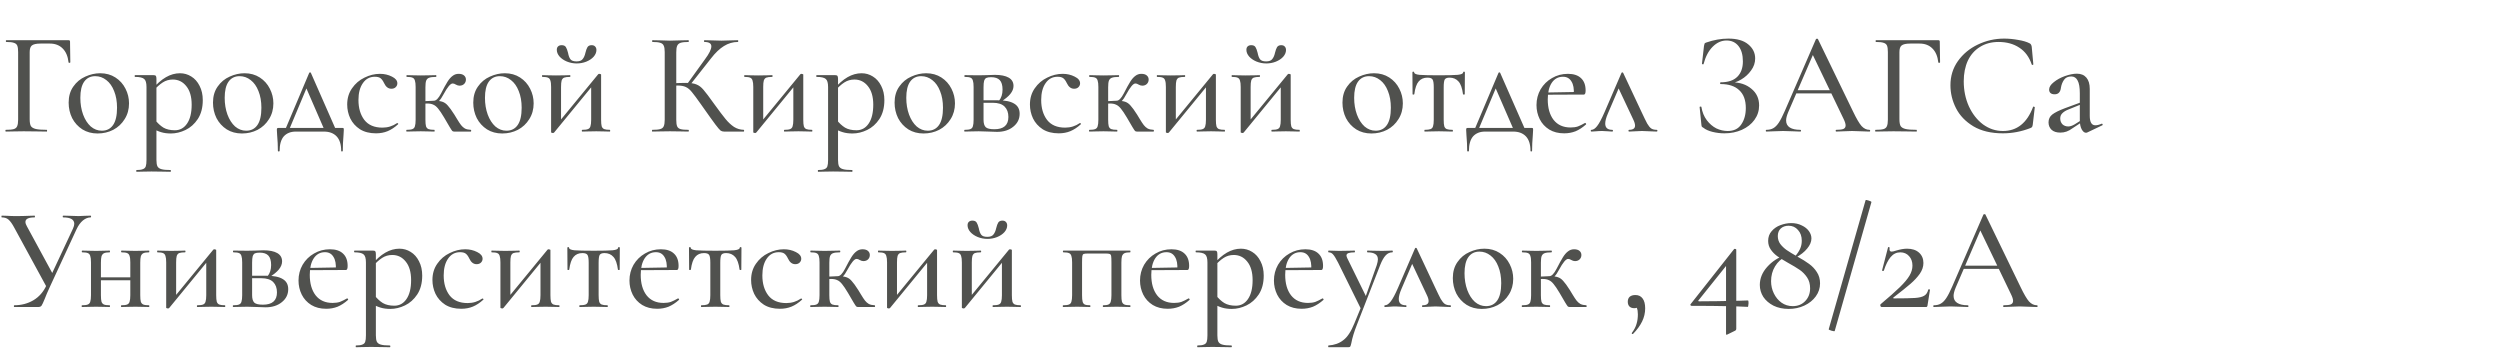 <?xml version="1.0" encoding="UTF-8"?> <svg xmlns="http://www.w3.org/2000/svg" width="342" height="48" viewBox="0 0 342 48" fill="none"> <path d="M0.8 18C0.76 18 0.74 17.96 0.74 17.88C0.74 17.8 0.76 17.76 0.8 17.76C1.293 17.76 1.653 17.727 1.88 17.66C2.107 17.593 2.26 17.467 2.34 17.28C2.433 17.08 2.48 16.78 2.48 16.38V7.12C2.48 6.72 2.44 6.427 2.36 6.24C2.28 6.053 2.127 5.927 1.9 5.86C1.687 5.78 1.34 5.74 0.86 5.74C0.82 5.74 0.8 5.7 0.8 5.62C0.8 5.54 0.82 5.5 0.86 5.5H9.38C9.513 5.5 9.58 5.56 9.58 5.68L9.62 8.52C9.62 8.56 9.58 8.587 9.5 8.6C9.433 8.6 9.393 8.58 9.38 8.54C9.287 7.7 9.013 7.06 8.56 6.62C8.12 6.18 7.54 5.96 6.82 5.96H5.54C4.967 5.96 4.573 6.047 4.36 6.22C4.16 6.38 4.06 6.687 4.06 7.14V16.3C4.06 16.727 4.113 17.04 4.22 17.24C4.34 17.427 4.56 17.56 4.88 17.64C5.2 17.72 5.707 17.76 6.4 17.76C6.427 17.76 6.44 17.8 6.44 17.88C6.44 17.96 6.427 18 6.4 18C5.853 18 5.427 17.993 5.12 17.98L3.24 17.96L1.84 17.98C1.587 17.993 1.24 18 0.8 18ZM13.351 18.26C12.565 18.26 11.871 18.073 11.271 17.7C10.671 17.313 10.205 16.8 9.871 16.16C9.551 15.507 9.391 14.8 9.391 14.04C9.391 13.173 9.605 12.44 10.031 11.84C10.458 11.227 11.005 10.773 11.671 10.48C12.338 10.173 13.018 10.02 13.711 10.02C14.498 10.02 15.191 10.213 15.791 10.6C16.391 10.987 16.851 11.5 17.171 12.14C17.491 12.767 17.651 13.433 17.651 14.14C17.651 14.953 17.451 15.673 17.051 16.3C16.665 16.927 16.145 17.413 15.491 17.76C14.838 18.093 14.125 18.26 13.351 18.26ZM13.931 17.88C14.598 17.88 15.111 17.62 15.471 17.1C15.831 16.58 16.011 15.793 16.011 14.74C16.011 13.873 15.878 13.113 15.611 12.46C15.358 11.807 15.005 11.307 14.551 10.96C14.098 10.6 13.591 10.42 13.031 10.42C12.378 10.42 11.871 10.673 11.511 11.18C11.165 11.673 10.991 12.407 10.991 13.38C10.991 14.22 11.118 14.987 11.371 15.68C11.625 16.36 11.971 16.9 12.411 17.3C12.865 17.687 13.371 17.88 13.931 17.88ZM18.68 23.5C18.653 23.5 18.64 23.46 18.64 23.38C18.64 23.3 18.653 23.26 18.68 23.26C19.067 23.26 19.353 23.22 19.54 23.14C19.74 23.073 19.873 22.947 19.94 22.76C20.006 22.573 20.04 22.28 20.04 21.88V11.9C20.04 11.34 19.933 10.973 19.72 10.8C19.506 10.613 19.093 10.52 18.48 10.52C18.44 10.52 18.42 10.48 18.42 10.4C18.42 10.32 18.44 10.28 18.48 10.28H21C21.16 10.28 21.267 10.313 21.32 10.38C21.373 10.447 21.4 10.58 21.4 10.78V21.88C21.4 22.28 21.447 22.573 21.54 22.76C21.646 22.947 21.826 23.073 22.08 23.14C22.346 23.22 22.76 23.26 23.32 23.26C23.36 23.26 23.38 23.3 23.38 23.38C23.38 23.46 23.36 23.5 23.32 23.5C22.853 23.5 22.486 23.493 22.22 23.48L20.72 23.46L19.52 23.48C19.32 23.493 19.04 23.5 18.68 23.5ZM23.38 18.26C22.873 18.26 22.427 18.2 22.04 18.08C21.666 17.973 21.233 17.78 20.74 17.5L21.18 16.36C21.553 16.84 21.947 17.207 22.36 17.46C22.773 17.7 23.293 17.82 23.92 17.82C24.613 17.82 25.166 17.52 25.58 16.92C26.006 16.307 26.22 15.44 26.22 14.32C26.22 13.227 25.973 12.38 25.48 11.78C25 11.18 24.387 10.88 23.64 10.88C23.133 10.88 22.673 11.013 22.26 11.28C21.846 11.547 21.413 11.94 20.96 12.46L20.76 12.28C21.427 11.493 22.073 10.92 22.7 10.56C23.326 10.2 23.966 10.02 24.62 10.02C25.18 10.02 25.693 10.167 26.16 10.46C26.64 10.753 27.02 11.18 27.3 11.74C27.593 12.3 27.74 12.953 27.74 13.7C27.74 14.727 27.513 15.587 27.06 16.28C26.607 16.96 26.047 17.46 25.38 17.78C24.713 18.1 24.047 18.26 23.38 18.26ZM33.097 18.26C32.311 18.26 31.617 18.073 31.017 17.7C30.418 17.313 29.951 16.8 29.617 16.16C29.297 15.507 29.137 14.8 29.137 14.04C29.137 13.173 29.351 12.44 29.777 11.84C30.204 11.227 30.751 10.773 31.418 10.48C32.084 10.173 32.764 10.02 33.458 10.02C34.244 10.02 34.938 10.213 35.538 10.6C36.138 10.987 36.597 11.5 36.917 12.14C37.237 12.767 37.398 13.433 37.398 14.14C37.398 14.953 37.197 15.673 36.797 16.3C36.411 16.927 35.891 17.413 35.237 17.76C34.584 18.093 33.871 18.26 33.097 18.26ZM33.678 17.88C34.344 17.88 34.858 17.62 35.218 17.1C35.578 16.58 35.758 15.793 35.758 14.74C35.758 13.873 35.624 13.113 35.358 12.46C35.104 11.807 34.751 11.307 34.297 10.96C33.844 10.6 33.337 10.42 32.778 10.42C32.124 10.42 31.617 10.673 31.258 11.18C30.911 11.673 30.738 12.407 30.738 13.38C30.738 14.22 30.864 14.987 31.117 15.68C31.371 16.36 31.718 16.9 32.157 17.3C32.611 17.687 33.117 17.88 33.678 17.88ZM42.294 9.98C42.321 9.927 42.361 9.9 42.414 9.9C42.481 9.9 42.521 9.927 42.534 9.98L46.054 17.98H44.474L41.814 11.86L42.394 10.96L39.454 17.98H38.914L42.294 9.98ZM38.014 20.64C38.014 19.947 37.981 19.233 37.914 18.5C37.888 18.127 37.874 17.88 37.874 17.76C37.874 17.653 37.888 17.587 37.914 17.56C37.941 17.52 38.001 17.5 38.094 17.5H46.834C46.928 17.5 46.981 17.513 46.994 17.54C47.021 17.567 47.034 17.64 47.034 17.76C47.034 17.867 47.021 18.107 46.994 18.48C46.928 19.253 46.894 19.973 46.894 20.64C46.894 20.693 46.854 20.72 46.774 20.72C46.708 20.72 46.674 20.693 46.674 20.64C46.674 19.747 46.461 19.08 46.034 18.64C45.621 18.213 45.041 18 44.294 18H40.474C39.781 18 39.234 18.213 38.834 18.64C38.448 19.08 38.254 19.747 38.254 20.64C38.254 20.693 38.214 20.72 38.134 20.72C38.054 20.72 38.014 20.693 38.014 20.64ZM51.437 18.24C50.57 18.24 49.837 18.053 49.237 17.68C48.65 17.293 48.21 16.8 47.917 16.2C47.637 15.6 47.497 14.967 47.497 14.3C47.497 13.447 47.717 12.707 48.157 12.08C48.597 11.44 49.163 10.953 49.857 10.62C50.55 10.273 51.257 10.1 51.977 10.1C52.577 10.1 53.123 10.227 53.617 10.48C54.11 10.72 54.357 11.027 54.357 11.4C54.357 11.6 54.283 11.773 54.137 11.92C53.99 12.067 53.79 12.14 53.537 12.14C53.11 12.14 52.777 11.88 52.537 11.36C52.39 11.053 52.23 10.833 52.057 10.7C51.883 10.567 51.623 10.5 51.277 10.5C50.584 10.5 50.037 10.793 49.637 11.38C49.237 11.953 49.037 12.72 49.037 13.68C49.037 14.787 49.303 15.693 49.837 16.4C50.383 17.107 51.21 17.46 52.317 17.46C53.05 17.46 53.717 17.253 54.317 16.84H54.357C54.397 16.84 54.43 16.86 54.457 16.9C54.497 16.94 54.497 16.973 54.457 17C53.99 17.427 53.517 17.74 53.037 17.94C52.557 18.14 52.023 18.24 51.437 18.24ZM55.638 18C55.598 18 55.578 17.96 55.578 17.88C55.578 17.8 55.598 17.76 55.638 17.76C55.998 17.76 56.258 17.727 56.418 17.66C56.591 17.593 56.704 17.467 56.758 17.28C56.824 17.08 56.858 16.78 56.858 16.38V11.9C56.858 11.5 56.824 11.207 56.758 11.02C56.704 10.82 56.591 10.687 56.418 10.62C56.258 10.553 56.004 10.52 55.658 10.52C55.618 10.52 55.598 10.48 55.598 10.4C55.598 10.32 55.618 10.28 55.658 10.28C55.991 10.28 56.258 10.287 56.458 10.3L57.558 10.32L58.758 10.3C58.971 10.287 59.264 10.28 59.638 10.28C59.678 10.28 59.698 10.32 59.698 10.4C59.698 10.48 59.678 10.52 59.638 10.52C59.211 10.52 58.898 10.56 58.698 10.64C58.511 10.707 58.378 10.84 58.298 11.04C58.231 11.227 58.198 11.527 58.198 11.94V16.38C58.198 16.78 58.224 17.08 58.278 17.28C58.344 17.467 58.458 17.593 58.618 17.66C58.791 17.727 59.058 17.76 59.418 17.76C59.444 17.76 59.458 17.8 59.458 17.88C59.458 17.96 59.444 18 59.418 18C59.071 18 58.798 17.993 58.598 17.98L57.558 17.96L56.458 17.98C56.258 17.993 55.984 18 55.638 18ZM62.138 18C62.031 18 61.944 17.973 61.878 17.92C61.824 17.867 61.704 17.687 61.518 17.38C61.331 17.06 61.078 16.627 60.758 16.08C60.424 15.52 60.151 15.113 59.938 14.86C59.724 14.593 59.504 14.413 59.278 14.32C59.064 14.213 58.784 14.16 58.438 14.16C58.224 14.16 57.944 14.18 57.598 14.22L57.578 13.86C57.804 13.86 58.118 13.847 58.518 13.82L59.358 13.78C59.864 13.78 60.251 13.827 60.518 13.92C60.798 14.013 61.044 14.187 61.258 14.44C61.484 14.68 61.784 15.093 62.158 15.68L62.498 16.24C62.738 16.64 62.931 16.933 63.078 17.12C63.224 17.307 63.398 17.46 63.598 17.58C63.811 17.687 64.078 17.747 64.398 17.76C64.438 17.76 64.458 17.8 64.458 17.88C64.458 17.96 64.438 18 64.398 18H62.138ZM59.358 13.78C59.664 13.78 59.991 13.447 60.338 12.78C60.698 12.073 60.991 11.54 61.218 11.18C61.444 10.82 61.678 10.553 61.918 10.38C62.158 10.193 62.431 10.1 62.738 10.1C63.058 10.1 63.304 10.173 63.478 10.32C63.651 10.467 63.738 10.653 63.738 10.88C63.738 11.12 63.658 11.32 63.498 11.48C63.338 11.64 63.124 11.72 62.858 11.72C62.698 11.72 62.524 11.667 62.338 11.56C62.204 11.467 62.064 11.42 61.918 11.42C61.624 11.42 61.211 11.913 60.678 12.9C60.464 13.313 60.251 13.627 60.038 13.84C59.838 14.04 59.611 14.14 59.358 14.14V13.78ZM68.703 18.26C67.916 18.26 67.223 18.073 66.623 17.7C66.023 17.313 65.556 16.8 65.223 16.16C64.903 15.507 64.743 14.8 64.743 14.04C64.743 13.173 64.956 12.44 65.383 11.84C65.81 11.227 66.356 10.773 67.023 10.48C67.69 10.173 68.37 10.02 69.063 10.02C69.85 10.02 70.543 10.213 71.143 10.6C71.743 10.987 72.203 11.5 72.523 12.14C72.843 12.767 73.003 13.433 73.003 14.14C73.003 14.953 72.803 15.673 72.403 16.3C72.016 16.927 71.496 17.413 70.843 17.76C70.19 18.093 69.476 18.26 68.703 18.26ZM69.283 17.88C69.95 17.88 70.463 17.62 70.823 17.1C71.183 16.58 71.363 15.793 71.363 14.74C71.363 13.873 71.23 13.113 70.963 12.46C70.71 11.807 70.356 11.307 69.903 10.96C69.45 10.6 68.943 10.42 68.383 10.42C67.73 10.42 67.223 10.673 66.863 11.18C66.516 11.673 66.343 12.407 66.343 13.38C66.343 14.22 66.47 14.987 66.723 15.68C66.976 16.36 67.323 16.9 67.763 17.3C68.216 17.687 68.723 17.88 69.283 17.88ZM75.631 18.2C75.578 18.2 75.525 18.187 75.471 18.16C75.418 18.147 75.391 18.127 75.391 18.1V11.9C75.391 11.5 75.358 11.207 75.291 11.02C75.238 10.82 75.125 10.687 74.951 10.62C74.791 10.553 74.538 10.52 74.191 10.52C74.165 10.52 74.151 10.48 74.151 10.4C74.151 10.32 74.165 10.28 74.191 10.28C74.498 10.28 74.738 10.287 74.911 10.3L76.051 10.32L77.371 10.3C77.518 10.287 77.718 10.28 77.971 10.28C78.011 10.28 78.031 10.32 78.031 10.4C78.031 10.48 78.011 10.52 77.971 10.52C77.611 10.52 77.345 10.553 77.171 10.62C77.011 10.687 76.898 10.82 76.831 11.02C76.778 11.207 76.751 11.5 76.751 11.9V16.74L76.191 17.02L81.831 10.16C81.871 10.12 81.925 10.1 81.991 10.1C82.045 10.1 82.098 10.113 82.151 10.14C82.205 10.153 82.231 10.173 82.231 10.2V16.38C82.231 16.78 82.258 17.08 82.311 17.28C82.378 17.467 82.491 17.593 82.651 17.66C82.825 17.727 83.085 17.76 83.431 17.76C83.458 17.76 83.471 17.8 83.471 17.88C83.471 17.96 83.458 18 83.431 18C83.085 18 82.818 17.993 82.631 17.98L81.571 17.96L80.451 17.98C80.251 17.993 79.985 18 79.651 18C79.611 18 79.591 17.96 79.591 17.88C79.591 17.8 79.611 17.76 79.651 17.76C80.011 17.76 80.271 17.727 80.431 17.66C80.605 17.593 80.718 17.467 80.771 17.28C80.838 17.08 80.871 16.78 80.871 16.38V11.48L81.471 11.22L75.811 18.12C75.758 18.173 75.698 18.2 75.631 18.2ZM78.871 8.4C79.271 8.4 79.551 8.293 79.711 8.08C79.885 7.867 80.011 7.573 80.091 7.2C80.171 6.867 80.265 6.613 80.371 6.44C80.491 6.267 80.678 6.18 80.931 6.18C81.145 6.18 81.305 6.24 81.411 6.36C81.531 6.48 81.591 6.64 81.591 6.84C81.591 7.16 81.465 7.467 81.211 7.76C80.958 8.04 80.618 8.267 80.191 8.44C79.778 8.6 79.345 8.68 78.891 8.68C78.425 8.68 77.978 8.593 77.551 8.42C77.138 8.247 76.805 8.02 76.551 7.74C76.298 7.447 76.171 7.14 76.171 6.82C76.171 6.62 76.225 6.467 76.331 6.36C76.451 6.24 76.618 6.18 76.831 6.18C77.111 6.18 77.305 6.267 77.411 6.44C77.518 6.6 77.618 6.867 77.711 7.24C77.778 7.613 77.885 7.9 78.031 8.1C78.178 8.3 78.458 8.4 78.871 8.4ZM99.053 18C98.867 18 98.707 17.953 98.573 17.86C98.44 17.753 98.207 17.48 97.873 17.04C97.54 16.6 96.967 15.8 96.153 14.64L95.913 14.3C95.34 13.487 94.92 12.92 94.653 12.6C94.387 12.267 94.107 12.033 93.813 11.9C93.533 11.767 93.16 11.7 92.693 11.7C92.533 11.7 92.38 11.707 92.233 11.72C92.087 11.733 91.953 11.747 91.833 11.76L91.813 11.4C92.693 11.36 93.373 11.34 93.853 11.34C94.48 11.34 94.96 11.413 95.293 11.56C95.627 11.693 95.94 11.933 96.233 12.28C96.527 12.613 97.02 13.267 97.713 14.24C98.367 15.147 98.88 15.827 99.253 16.28C99.627 16.733 100.013 17.093 100.413 17.36C100.813 17.613 101.26 17.747 101.753 17.76C101.78 17.76 101.793 17.8 101.793 17.88C101.793 17.96 101.78 18 101.753 18H99.053ZM89.233 18C89.207 18 89.193 17.96 89.193 17.88C89.193 17.8 89.207 17.76 89.233 17.76C89.727 17.76 90.087 17.727 90.313 17.66C90.553 17.593 90.713 17.467 90.793 17.28C90.887 17.08 90.933 16.78 90.933 16.38V7.12C90.933 6.72 90.887 6.427 90.793 6.24C90.713 6.053 90.56 5.927 90.333 5.86C90.107 5.78 89.747 5.74 89.253 5.74C89.227 5.74 89.213 5.7 89.213 5.62C89.213 5.54 89.227 5.5 89.253 5.5L90.273 5.52C90.833 5.547 91.293 5.56 91.653 5.56C92.053 5.56 92.56 5.547 93.173 5.52L94.173 5.5C94.213 5.5 94.233 5.54 94.233 5.62C94.233 5.7 94.213 5.74 94.173 5.74C93.693 5.74 93.333 5.78 93.093 5.86C92.867 5.94 92.713 6.08 92.633 6.28C92.553 6.467 92.513 6.76 92.513 7.16V16.38C92.513 16.793 92.553 17.093 92.633 17.28C92.713 17.467 92.867 17.593 93.093 17.66C93.32 17.727 93.68 17.76 94.173 17.76C94.213 17.76 94.233 17.8 94.233 17.88C94.233 17.96 94.213 18 94.173 18C93.747 18 93.407 17.993 93.153 17.98L91.653 17.96L90.253 17.98C90.013 17.993 89.673 18 89.233 18ZM94.013 11.48L96.433 8.12C97.02 7.333 97.313 6.74 97.313 6.34C97.313 5.94 96.993 5.74 96.353 5.74C96.327 5.74 96.313 5.7 96.313 5.62C96.313 5.54 96.327 5.5 96.353 5.5L97.233 5.52C97.767 5.547 98.253 5.56 98.693 5.56C99.16 5.56 99.647 5.547 100.153 5.52L100.933 5.5C100.973 5.5 100.993 5.54 100.993 5.62C100.993 5.7 100.973 5.74 100.933 5.74C100.267 5.74 99.633 5.927 99.033 6.3C98.447 6.66 97.86 7.22 97.273 7.98L94.373 11.66L94.013 11.48ZM103.288 18.2C103.234 18.2 103.181 18.187 103.128 18.16C103.074 18.147 103.048 18.127 103.048 18.1V11.9C103.048 11.5 103.014 11.207 102.948 11.02C102.894 10.82 102.781 10.687 102.608 10.62C102.448 10.553 102.194 10.52 101.848 10.52C101.821 10.52 101.808 10.48 101.808 10.4C101.808 10.32 101.821 10.28 101.848 10.28C102.154 10.28 102.394 10.287 102.568 10.3L103.708 10.32L105.028 10.3C105.174 10.287 105.374 10.28 105.628 10.28C105.668 10.28 105.688 10.32 105.688 10.4C105.688 10.48 105.668 10.52 105.628 10.52C105.268 10.52 105.001 10.553 104.828 10.62C104.668 10.687 104.554 10.82 104.488 11.02C104.434 11.207 104.408 11.5 104.408 11.9V16.74L103.848 17.02L109.488 10.16C109.528 10.12 109.581 10.1 109.648 10.1C109.701 10.1 109.754 10.113 109.808 10.14C109.861 10.153 109.888 10.173 109.888 10.2V16.38C109.888 16.78 109.914 17.08 109.968 17.28C110.034 17.467 110.148 17.593 110.308 17.66C110.481 17.727 110.741 17.76 111.088 17.76C111.114 17.76 111.128 17.8 111.128 17.88C111.128 17.96 111.114 18 111.088 18C110.741 18 110.474 17.993 110.288 17.98L109.228 17.96L108.108 17.98C107.908 17.993 107.641 18 107.308 18C107.268 18 107.248 17.96 107.248 17.88C107.248 17.8 107.268 17.76 107.308 17.76C107.668 17.76 107.928 17.727 108.088 17.66C108.261 17.593 108.374 17.467 108.428 17.28C108.494 17.08 108.528 16.78 108.528 16.38V11.48L109.128 11.22L103.468 18.12C103.414 18.173 103.354 18.2 103.288 18.2ZM111.922 23.5C111.895 23.5 111.882 23.46 111.882 23.38C111.882 23.3 111.895 23.26 111.922 23.26C112.309 23.26 112.595 23.22 112.782 23.14C112.982 23.073 113.115 22.947 113.182 22.76C113.249 22.573 113.282 22.28 113.282 21.88V11.9C113.282 11.34 113.175 10.973 112.962 10.8C112.749 10.613 112.335 10.52 111.722 10.52C111.682 10.52 111.662 10.48 111.662 10.4C111.662 10.32 111.682 10.28 111.722 10.28H114.242C114.402 10.28 114.509 10.313 114.562 10.38C114.615 10.447 114.642 10.58 114.642 10.78V21.88C114.642 22.28 114.689 22.573 114.782 22.76C114.889 22.947 115.069 23.073 115.322 23.14C115.589 23.22 116.002 23.26 116.562 23.26C116.602 23.26 116.622 23.3 116.622 23.38C116.622 23.46 116.602 23.5 116.562 23.5C116.095 23.5 115.729 23.493 115.462 23.48L113.962 23.46L112.762 23.48C112.562 23.493 112.282 23.5 111.922 23.5ZM116.622 18.26C116.115 18.26 115.669 18.2 115.282 18.08C114.909 17.973 114.475 17.78 113.982 17.5L114.422 16.36C114.795 16.84 115.189 17.207 115.602 17.46C116.015 17.7 116.535 17.82 117.162 17.82C117.855 17.82 118.409 17.52 118.822 16.92C119.249 16.307 119.462 15.44 119.462 14.32C119.462 13.227 119.215 12.38 118.722 11.78C118.242 11.18 117.629 10.88 116.882 10.88C116.375 10.88 115.915 11.013 115.502 11.28C115.089 11.547 114.655 11.94 114.202 12.46L114.002 12.28C114.669 11.493 115.315 10.92 115.942 10.56C116.569 10.2 117.209 10.02 117.862 10.02C118.422 10.02 118.935 10.167 119.402 10.46C119.882 10.753 120.262 11.18 120.542 11.74C120.835 12.3 120.982 12.953 120.982 13.7C120.982 14.727 120.755 15.587 120.302 16.28C119.849 16.96 119.289 17.46 118.622 17.78C117.955 18.1 117.289 18.26 116.622 18.26ZM126.34 18.26C125.553 18.26 124.86 18.073 124.26 17.7C123.66 17.313 123.193 16.8 122.86 16.16C122.54 15.507 122.38 14.8 122.38 14.04C122.38 13.173 122.593 12.44 123.02 11.84C123.446 11.227 123.993 10.773 124.66 10.48C125.326 10.173 126.006 10.02 126.7 10.02C127.486 10.02 128.18 10.213 128.78 10.6C129.38 10.987 129.84 11.5 130.16 12.14C130.48 12.767 130.64 13.433 130.64 14.14C130.64 14.953 130.44 15.673 130.04 16.3C129.653 16.927 129.133 17.413 128.48 17.76C127.826 18.093 127.113 18.26 126.34 18.26ZM126.92 17.88C127.586 17.88 128.1 17.62 128.46 17.1C128.82 16.58 129 15.793 129 14.74C129 13.873 128.866 13.113 128.6 12.46C128.346 11.807 127.993 11.307 127.54 10.96C127.086 10.6 126.58 10.42 126.02 10.42C125.366 10.42 124.86 10.673 124.5 11.18C124.153 11.673 123.98 12.407 123.98 13.38C123.98 14.22 124.106 14.987 124.36 15.68C124.613 16.36 124.96 16.9 125.4 17.3C125.853 17.687 126.36 17.88 126.92 17.88ZM134.948 10.28C135.455 10.253 135.835 10.24 136.088 10.24C136.915 10.24 137.548 10.367 137.988 10.62C138.428 10.873 138.648 11.253 138.648 11.76C138.648 12.133 138.501 12.5 138.208 12.86C137.928 13.207 137.495 13.56 136.908 13.92L136.648 13.8C136.981 13.4 137.148 12.887 137.148 12.26C137.148 11.66 137.021 11.227 136.768 10.96C136.515 10.693 136.121 10.56 135.588 10.56C135.295 10.56 135.075 10.593 134.928 10.66C134.795 10.727 134.695 10.86 134.628 11.06C134.575 11.247 134.548 11.54 134.548 11.94V16.38C134.548 16.86 134.648 17.2 134.848 17.4C135.048 17.587 135.441 17.68 136.028 17.68C137.308 17.68 137.948 17.12 137.948 16C137.948 15.4 137.775 14.927 137.428 14.58C137.081 14.233 136.541 14.06 135.808 14.06H133.968L133.948 13.72H136.508C137.508 13.72 138.255 13.873 138.748 14.18C139.241 14.473 139.488 14.933 139.488 15.56C139.488 16.28 139.195 16.873 138.608 17.34C138.035 17.807 137.295 18.04 136.388 18.04C136.188 18.04 135.808 18.027 135.248 18C134.608 17.973 134.155 17.96 133.888 17.96L132.808 17.98C132.608 17.993 132.328 18 131.968 18C131.928 18 131.908 17.96 131.908 17.88C131.908 17.8 131.928 17.76 131.968 17.76C132.328 17.76 132.588 17.727 132.748 17.66C132.921 17.593 133.035 17.467 133.088 17.28C133.155 17.08 133.188 16.78 133.188 16.38V11.9C133.188 11.5 133.155 11.207 133.088 11.02C133.035 10.82 132.921 10.687 132.748 10.62C132.588 10.553 132.335 10.52 131.988 10.52C131.948 10.52 131.928 10.48 131.928 10.4C131.928 10.32 131.948 10.28 131.988 10.28L133.888 10.3L134.948 10.28ZM144.835 18.24C143.969 18.24 143.235 18.053 142.635 17.68C142.049 17.293 141.609 16.8 141.315 16.2C141.035 15.6 140.895 14.967 140.895 14.3C140.895 13.447 141.115 12.707 141.555 12.08C141.995 11.44 142.562 10.953 143.255 10.62C143.949 10.273 144.655 10.1 145.375 10.1C145.975 10.1 146.522 10.227 147.015 10.48C147.509 10.72 147.755 11.027 147.755 11.4C147.755 11.6 147.682 11.773 147.535 11.92C147.389 12.067 147.189 12.14 146.935 12.14C146.509 12.14 146.175 11.88 145.935 11.36C145.789 11.053 145.629 10.833 145.455 10.7C145.282 10.567 145.022 10.5 144.675 10.5C143.982 10.5 143.435 10.793 143.035 11.38C142.635 11.953 142.435 12.72 142.435 13.68C142.435 14.787 142.702 15.693 143.235 16.4C143.782 17.107 144.609 17.46 145.715 17.46C146.449 17.46 147.115 17.253 147.715 16.84H147.755C147.795 16.84 147.829 16.86 147.855 16.9C147.895 16.94 147.895 16.973 147.855 17C147.389 17.427 146.915 17.74 146.435 17.94C145.955 18.14 145.422 18.24 144.835 18.24ZM149.036 18C148.996 18 148.976 17.96 148.976 17.88C148.976 17.8 148.996 17.76 149.036 17.76C149.396 17.76 149.656 17.727 149.816 17.66C149.989 17.593 150.103 17.467 150.156 17.28C150.223 17.08 150.256 16.78 150.256 16.38V11.9C150.256 11.5 150.223 11.207 150.156 11.02C150.103 10.82 149.989 10.687 149.816 10.62C149.656 10.553 149.403 10.52 149.056 10.52C149.016 10.52 148.996 10.48 148.996 10.4C148.996 10.32 149.016 10.28 149.056 10.28C149.389 10.28 149.656 10.287 149.856 10.3L150.956 10.32L152.156 10.3C152.369 10.287 152.663 10.28 153.036 10.28C153.076 10.28 153.096 10.32 153.096 10.4C153.096 10.48 153.076 10.52 153.036 10.52C152.609 10.52 152.296 10.56 152.096 10.64C151.909 10.707 151.776 10.84 151.696 11.04C151.629 11.227 151.596 11.527 151.596 11.94V16.38C151.596 16.78 151.623 17.08 151.676 17.28C151.743 17.467 151.856 17.593 152.016 17.66C152.189 17.727 152.456 17.76 152.816 17.76C152.843 17.76 152.856 17.8 152.856 17.88C152.856 17.96 152.843 18 152.816 18C152.469 18 152.196 17.993 151.996 17.98L150.956 17.96L149.856 17.98C149.656 17.993 149.383 18 149.036 18ZM155.536 18C155.429 18 155.343 17.973 155.276 17.92C155.223 17.867 155.103 17.687 154.916 17.38C154.729 17.06 154.476 16.627 154.156 16.08C153.823 15.52 153.549 15.113 153.336 14.86C153.123 14.593 152.903 14.413 152.676 14.32C152.463 14.213 152.183 14.16 151.836 14.16C151.623 14.16 151.343 14.18 150.996 14.22L150.976 13.86C151.203 13.86 151.516 13.847 151.916 13.82L152.756 13.78C153.263 13.78 153.649 13.827 153.916 13.92C154.196 14.013 154.443 14.187 154.656 14.44C154.883 14.68 155.183 15.093 155.556 15.68L155.896 16.24C156.136 16.64 156.329 16.933 156.476 17.12C156.623 17.307 156.796 17.46 156.996 17.58C157.209 17.687 157.476 17.747 157.796 17.76C157.836 17.76 157.856 17.8 157.856 17.88C157.856 17.96 157.836 18 157.796 18H155.536ZM152.756 13.78C153.063 13.78 153.389 13.447 153.736 12.78C154.096 12.073 154.389 11.54 154.616 11.18C154.843 10.82 155.076 10.553 155.316 10.38C155.556 10.193 155.829 10.1 156.136 10.1C156.456 10.1 156.703 10.173 156.876 10.32C157.049 10.467 157.136 10.653 157.136 10.88C157.136 11.12 157.056 11.32 156.896 11.48C156.736 11.64 156.523 11.72 156.256 11.72C156.096 11.72 155.923 11.667 155.736 11.56C155.603 11.467 155.463 11.42 155.316 11.42C155.023 11.42 154.609 11.913 154.076 12.9C153.863 13.313 153.649 13.627 153.436 13.84C153.236 14.04 153.009 14.14 152.756 14.14V13.78ZM159.733 18.2C159.68 18.2 159.626 18.187 159.573 18.16C159.52 18.147 159.493 18.127 159.493 18.1V11.9C159.493 11.5 159.46 11.207 159.393 11.02C159.34 10.82 159.226 10.687 159.053 10.62C158.893 10.553 158.64 10.52 158.293 10.52C158.266 10.52 158.253 10.48 158.253 10.4C158.253 10.32 158.266 10.28 158.293 10.28C158.6 10.28 158.84 10.287 159.013 10.3L160.153 10.32L161.473 10.3C161.62 10.287 161.82 10.28 162.073 10.28C162.113 10.28 162.133 10.32 162.133 10.4C162.133 10.48 162.113 10.52 162.073 10.52C161.713 10.52 161.446 10.553 161.273 10.62C161.113 10.687 161 10.82 160.933 11.02C160.88 11.207 160.853 11.5 160.853 11.9V16.74L160.293 17.02L165.933 10.16C165.973 10.12 166.026 10.1 166.093 10.1C166.146 10.1 166.2 10.113 166.253 10.14C166.306 10.153 166.333 10.173 166.333 10.2V16.38C166.333 16.78 166.36 17.08 166.413 17.28C166.48 17.467 166.593 17.593 166.753 17.66C166.926 17.727 167.186 17.76 167.533 17.76C167.56 17.76 167.573 17.8 167.573 17.88C167.573 17.96 167.56 18 167.533 18C167.186 18 166.92 17.993 166.733 17.98L165.673 17.96L164.553 17.98C164.353 17.993 164.086 18 163.753 18C163.713 18 163.693 17.96 163.693 17.88C163.693 17.8 163.713 17.76 163.753 17.76C164.113 17.76 164.373 17.727 164.533 17.66C164.706 17.593 164.82 17.467 164.873 17.28C164.94 17.08 164.973 16.78 164.973 16.38V11.48L165.573 11.22L159.913 18.12C159.86 18.173 159.8 18.2 159.733 18.2ZM169.967 18.2C169.914 18.2 169.861 18.187 169.807 18.16C169.754 18.147 169.727 18.127 169.727 18.1V11.9C169.727 11.5 169.694 11.207 169.627 11.02C169.574 10.82 169.461 10.687 169.287 10.62C169.127 10.553 168.874 10.52 168.527 10.52C168.501 10.52 168.487 10.48 168.487 10.4C168.487 10.32 168.501 10.28 168.527 10.28C168.834 10.28 169.074 10.287 169.247 10.3L170.387 10.32L171.707 10.3C171.854 10.287 172.054 10.28 172.307 10.28C172.347 10.28 172.367 10.32 172.367 10.4C172.367 10.48 172.347 10.52 172.307 10.52C171.947 10.52 171.681 10.553 171.507 10.62C171.347 10.687 171.234 10.82 171.167 11.02C171.114 11.207 171.087 11.5 171.087 11.9V16.74L170.527 17.02L176.167 10.16C176.207 10.12 176.261 10.1 176.327 10.1C176.381 10.1 176.434 10.113 176.487 10.14C176.541 10.153 176.567 10.173 176.567 10.2V16.38C176.567 16.78 176.594 17.08 176.647 17.28C176.714 17.467 176.827 17.593 176.987 17.66C177.161 17.727 177.421 17.76 177.767 17.76C177.794 17.76 177.807 17.8 177.807 17.88C177.807 17.96 177.794 18 177.767 18C177.421 18 177.154 17.993 176.967 17.98L175.907 17.96L174.787 17.98C174.587 17.993 174.321 18 173.987 18C173.947 18 173.927 17.96 173.927 17.88C173.927 17.8 173.947 17.76 173.987 17.76C174.347 17.76 174.607 17.727 174.767 17.66C174.941 17.593 175.054 17.467 175.107 17.28C175.174 17.08 175.207 16.78 175.207 16.38V11.48L175.807 11.22L170.147 18.12C170.094 18.173 170.034 18.2 169.967 18.2ZM173.207 8.4C173.607 8.4 173.887 8.293 174.047 8.08C174.221 7.867 174.347 7.573 174.427 7.2C174.507 6.867 174.601 6.613 174.707 6.44C174.827 6.267 175.014 6.18 175.267 6.18C175.481 6.18 175.641 6.24 175.747 6.36C175.867 6.48 175.927 6.64 175.927 6.84C175.927 7.16 175.801 7.467 175.547 7.76C175.294 8.04 174.954 8.267 174.527 8.44C174.114 8.6 173.681 8.68 173.227 8.68C172.761 8.68 172.314 8.593 171.887 8.42C171.474 8.247 171.141 8.02 170.887 7.74C170.634 7.447 170.507 7.14 170.507 6.82C170.507 6.62 170.561 6.467 170.667 6.36C170.787 6.24 170.954 6.18 171.167 6.18C171.447 6.18 171.641 6.267 171.747 6.44C171.854 6.6 171.954 6.867 172.047 7.24C172.114 7.613 172.221 7.9 172.367 8.1C172.514 8.3 172.794 8.4 173.207 8.4ZM187.609 18.26C186.823 18.26 186.129 18.073 185.529 17.7C184.929 17.313 184.463 16.8 184.129 16.16C183.809 15.507 183.649 14.8 183.649 14.04C183.649 13.173 183.863 12.44 184.289 11.84C184.716 11.227 185.263 10.773 185.929 10.48C186.596 10.173 187.276 10.02 187.969 10.02C188.756 10.02 189.449 10.213 190.049 10.6C190.649 10.987 191.109 11.5 191.429 12.14C191.749 12.767 191.909 13.433 191.909 14.14C191.909 14.953 191.709 15.673 191.309 16.3C190.923 16.927 190.403 17.413 189.749 17.76C189.096 18.093 188.383 18.26 187.609 18.26ZM188.189 17.88C188.856 17.88 189.369 17.62 189.729 17.1C190.089 16.58 190.269 15.793 190.269 14.74C190.269 13.873 190.136 13.113 189.869 12.46C189.616 11.807 189.263 11.307 188.809 10.96C188.356 10.6 187.849 10.42 187.289 10.42C186.636 10.42 186.129 10.673 185.769 11.18C185.423 11.673 185.249 12.407 185.249 13.38C185.249 14.22 185.376 14.987 185.629 15.68C185.883 16.36 186.229 16.9 186.669 17.3C187.123 17.687 187.629 17.88 188.189 17.88ZM194.898 18C194.871 18 194.858 17.96 194.858 17.88C194.858 17.8 194.871 17.76 194.898 17.76C195.258 17.76 195.524 17.727 195.698 17.66C195.871 17.593 195.984 17.467 196.038 17.28C196.104 17.08 196.138 16.78 196.138 16.38V11.94C196.138 11.407 196.084 11.053 195.978 10.88C195.871 10.707 195.638 10.62 195.278 10.62C194.771 10.62 194.371 10.793 194.078 11.14C193.784 11.473 193.584 12.053 193.478 12.88C193.464 12.92 193.418 12.94 193.338 12.94C193.271 12.94 193.238 12.92 193.238 12.88L193.218 9.9C193.218 9.833 193.258 9.8 193.338 9.8C193.418 9.8 193.458 9.833 193.458 9.9C193.458 10.073 193.704 10.187 194.198 10.24C194.704 10.28 195.584 10.3 196.838 10.3C198.038 10.3 198.891 10.28 199.398 10.24C199.904 10.187 200.158 10.073 200.158 9.9C200.158 9.833 200.198 9.8 200.278 9.8C200.358 9.8 200.398 9.833 200.398 9.9L200.378 12.88C200.378 12.92 200.338 12.94 200.258 12.94C200.191 12.94 200.151 12.92 200.138 12.88C200.031 12.053 199.824 11.473 199.518 11.14C199.211 10.793 198.804 10.62 198.298 10.62C197.964 10.62 197.744 10.707 197.638 10.88C197.544 11.053 197.498 11.407 197.498 11.94V16.38C197.498 16.78 197.524 17.08 197.578 17.28C197.644 17.467 197.758 17.593 197.918 17.66C198.091 17.727 198.351 17.76 198.698 17.76C198.738 17.76 198.758 17.8 198.758 17.88C198.758 17.96 198.738 18 198.698 18C198.351 18 198.078 17.993 197.878 17.98L196.838 17.96L195.758 17.98C195.558 17.993 195.271 18 194.898 18ZM204.99 9.98C205.016 9.927 205.056 9.9 205.11 9.9C205.176 9.9 205.216 9.927 205.23 9.98L208.75 17.98H207.17L204.51 11.86L205.09 10.96L202.15 17.98H201.61L204.99 9.98ZM200.71 20.64C200.71 19.947 200.676 19.233 200.61 18.5C200.583 18.127 200.57 17.88 200.57 17.76C200.57 17.653 200.583 17.587 200.61 17.56C200.636 17.52 200.696 17.5 200.79 17.5H209.53C209.623 17.5 209.676 17.513 209.69 17.54C209.716 17.567 209.73 17.64 209.73 17.76C209.73 17.867 209.716 18.107 209.69 18.48C209.623 19.253 209.59 19.973 209.59 20.64C209.59 20.693 209.55 20.72 209.47 20.72C209.403 20.72 209.37 20.693 209.37 20.64C209.37 19.747 209.156 19.08 208.73 18.64C208.316 18.213 207.736 18 206.99 18H203.17C202.476 18 201.93 18.213 201.53 18.64C201.143 19.08 200.95 19.747 200.95 20.64C200.95 20.693 200.91 20.72 200.83 20.72C200.75 20.72 200.71 20.693 200.71 20.64ZM213.972 18.24C213.186 18.24 212.506 18.067 211.932 17.72C211.359 17.36 210.926 16.887 210.632 16.3C210.339 15.7 210.192 15.06 210.192 14.38C210.192 13.593 210.379 12.873 210.752 12.22C211.139 11.567 211.659 11.053 212.312 10.68C212.966 10.293 213.692 10.1 214.492 10.1C215.279 10.1 215.879 10.3 216.292 10.7C216.706 11.087 216.912 11.647 216.912 12.38C216.912 12.753 216.832 12.94 216.672 12.94H215.292C215.346 12.153 215.239 11.553 214.972 11.14C214.719 10.713 214.332 10.5 213.812 10.5C213.159 10.5 212.646 10.78 212.272 11.34C211.912 11.887 211.732 12.64 211.732 13.6C211.732 14.773 211.999 15.707 212.532 16.4C213.079 17.093 213.852 17.44 214.852 17.44C215.239 17.44 215.572 17.393 215.852 17.3C216.132 17.193 216.459 17.033 216.832 16.82H216.852C216.892 16.82 216.926 16.847 216.952 16.9C216.992 16.94 216.999 16.98 216.972 17.02C216.492 17.447 216.012 17.76 215.532 17.96C215.052 18.147 214.532 18.24 213.972 18.24ZM211.252 12.66L215.732 12.58V12.94L211.272 12.96L211.252 12.66ZM217.715 18C217.648 18 217.615 17.96 217.615 17.88C217.615 17.8 217.648 17.76 217.715 17.76C217.955 17.76 218.208 17.593 218.475 17.26C218.755 16.913 219.095 16.28 219.495 15.36L221.815 9.98C221.842 9.927 221.882 9.9 221.935 9.9C221.988 9.9 222.028 9.927 222.055 9.98L224.535 15.26C224.895 16.033 225.162 16.58 225.335 16.9C225.522 17.22 225.708 17.447 225.895 17.58C226.082 17.7 226.328 17.76 226.635 17.76C226.702 17.76 226.735 17.8 226.735 17.88C226.735 17.96 226.702 18 226.635 18C226.408 18 226.068 17.987 225.615 17.96C225.162 17.933 224.828 17.92 224.615 17.92C224.415 17.92 224.115 17.933 223.715 17.96C223.315 17.987 223.028 18 222.855 18C222.802 18 222.775 17.96 222.775 17.88C222.775 17.8 222.802 17.76 222.855 17.76C223.402 17.76 223.675 17.567 223.675 17.18C223.675 16.953 223.588 16.667 223.415 16.32L221.315 11.86L221.915 10.96L219.955 15.54C219.715 16.1 219.595 16.553 219.595 16.9C219.595 17.473 219.915 17.76 220.555 17.76C220.622 17.76 220.655 17.8 220.655 17.88C220.655 17.96 220.622 18 220.555 18C220.408 18 220.202 17.987 219.935 17.96C219.668 17.933 219.415 17.92 219.175 17.92C218.895 17.92 218.622 17.933 218.355 17.96C218.115 17.987 217.902 18 217.715 18ZM236.347 17.92C237.187 17.92 237.807 17.62 238.207 17.02C238.621 16.42 238.827 15.673 238.827 14.78C238.827 13.7 238.527 12.887 237.927 12.34C237.341 11.78 236.494 11.5 235.387 11.5C235.334 11.5 235.307 11.46 235.307 11.38C235.307 11.3 235.334 11.26 235.387 11.26C236.401 11.26 237.161 11.007 237.667 10.5C238.174 9.993 238.427 9.293 238.427 8.4C238.427 7.507 238.227 6.807 237.827 6.3C237.427 5.793 236.881 5.54 236.187 5.54C235.494 5.54 234.861 5.827 234.287 6.4C233.727 6.96 233.314 7.747 233.047 8.76C233.047 8.787 233.021 8.8 232.967 8.8C232.941 8.8 232.907 8.793 232.867 8.78C232.841 8.753 232.827 8.733 232.827 8.72L233.107 6.28C233.134 6.12 233.161 6.013 233.187 5.96C233.214 5.907 233.287 5.86 233.407 5.82C234.434 5.46 235.447 5.28 236.447 5.28C237.621 5.28 238.521 5.54 239.147 6.06C239.787 6.58 240.107 7.227 240.107 8C240.107 8.587 239.921 9.133 239.547 9.64C239.187 10.147 238.734 10.56 238.187 10.88C237.641 11.2 237.121 11.38 236.627 11.42L236.907 11.26C238.001 11.26 238.894 11.553 239.587 12.14C240.294 12.713 240.647 13.473 240.647 14.42C240.647 15.153 240.434 15.813 240.007 16.4C239.594 16.973 239.021 17.427 238.287 17.76C237.567 18.08 236.774 18.24 235.907 18.24C235.347 18.24 234.801 18.173 234.267 18.04C233.734 17.907 233.321 17.72 233.027 17.48C232.907 17.413 232.834 17.36 232.807 17.32C232.781 17.267 232.761 17.167 232.747 17.02L232.507 14.64C232.507 14.613 232.541 14.593 232.607 14.58C232.687 14.567 232.734 14.58 232.747 14.62C232.867 15.34 233.114 15.947 233.487 16.44C233.861 16.933 234.294 17.307 234.787 17.56C235.294 17.8 235.814 17.92 236.347 17.92ZM245.64 12.34H251.08L251.22 12.78H245.4L245.64 12.34ZM255.74 17.76C255.807 17.76 255.84 17.8 255.84 17.88C255.84 17.96 255.807 18 255.74 18C255.487 18 255.093 17.987 254.56 17.96C254 17.933 253.6 17.92 253.36 17.92C253.053 17.92 252.673 17.933 252.22 17.96C251.767 17.987 251.427 18 251.2 18C251.147 18 251.12 17.96 251.12 17.88C251.12 17.8 251.147 17.76 251.2 17.76C251.653 17.76 251.98 17.72 252.18 17.64C252.38 17.547 252.48 17.387 252.48 17.16C252.48 16.933 252.38 16.62 252.18 16.22L247.88 7.28L248.52 6.32L244.62 15.36C244.433 15.813 244.34 16.187 244.34 16.48C244.34 16.907 244.507 17.227 244.84 17.44C245.173 17.653 245.653 17.76 246.28 17.76C246.347 17.76 246.38 17.8 246.38 17.88C246.38 17.96 246.347 18 246.28 18C246.04 18 245.693 17.987 245.24 17.96C244.733 17.933 244.293 17.92 243.92 17.92C243.573 17.92 243.16 17.933 242.68 17.96C242.253 17.987 241.907 18 241.64 18C241.587 18 241.56 17.96 241.56 17.88C241.56 17.8 241.587 17.76 241.64 17.76C242.013 17.76 242.327 17.687 242.58 17.54C242.847 17.393 243.1 17.14 243.34 16.78C243.58 16.42 243.853 15.887 244.16 15.18L248.42 5.36C248.433 5.32 248.48 5.3 248.56 5.3C248.64 5.287 248.687 5.307 248.7 5.36L253.5 15.26C253.967 16.233 254.353 16.893 254.66 17.24C254.98 17.587 255.34 17.76 255.74 17.76ZM256.581 18C256.541 18 256.521 17.96 256.521 17.88C256.521 17.8 256.541 17.76 256.581 17.76C257.075 17.76 257.435 17.727 257.661 17.66C257.888 17.593 258.041 17.467 258.121 17.28C258.215 17.08 258.261 16.78 258.261 16.38V7.12C258.261 6.72 258.221 6.427 258.141 6.24C258.061 6.053 257.908 5.927 257.681 5.86C257.468 5.78 257.121 5.74 256.641 5.74C256.601 5.74 256.581 5.7 256.581 5.62C256.581 5.54 256.601 5.5 256.641 5.5H265.161C265.295 5.5 265.361 5.56 265.361 5.68L265.401 8.52C265.401 8.56 265.361 8.587 265.281 8.6C265.215 8.6 265.175 8.58 265.161 8.54C265.068 7.7 264.795 7.06 264.341 6.62C263.901 6.18 263.321 5.96 262.601 5.96H261.321C260.748 5.96 260.355 6.047 260.141 6.22C259.941 6.38 259.841 6.687 259.841 7.14V16.3C259.841 16.727 259.895 17.04 260.001 17.24C260.121 17.427 260.341 17.56 260.661 17.64C260.981 17.72 261.488 17.76 262.181 17.76C262.208 17.76 262.221 17.8 262.221 17.88C262.221 17.96 262.208 18 262.181 18C261.635 18 261.208 17.993 260.901 17.98L259.021 17.96L257.621 17.98C257.368 17.993 257.021 18 256.581 18ZM274.18 5.28C274.793 5.28 275.427 5.34 276.08 5.46C276.733 5.567 277.253 5.72 277.64 5.92C277.747 5.973 277.813 6.033 277.84 6.1C277.88 6.153 277.913 6.253 277.94 6.4L278.16 8.8C278.16 8.84 278.127 8.867 278.06 8.88C277.993 8.893 277.953 8.873 277.94 8.82C277.593 7.793 277.027 7.027 276.24 6.52C275.453 6 274.507 5.74 273.4 5.74C272.427 5.74 271.58 5.967 270.86 6.42C270.14 6.86 269.587 7.487 269.2 8.3C268.827 9.113 268.64 10.053 268.64 11.12C268.64 12.36 268.873 13.5 269.34 14.54C269.82 15.58 270.467 16.407 271.28 17.02C272.107 17.62 273.013 17.92 274 17.92C275.92 17.92 277.293 16.827 278.12 14.64C278.12 14.6 278.153 14.58 278.22 14.58C278.247 14.58 278.273 14.593 278.3 14.62C278.34 14.633 278.36 14.647 278.36 14.66L278.08 17.06C278.053 17.22 278.02 17.327 277.98 17.38C277.953 17.42 277.88 17.467 277.76 17.52C276.533 18 275.28 18.24 274 18.24C272.387 18.24 271.04 17.92 269.96 17.28C268.88 16.627 268.087 15.8 267.58 14.8C267.073 13.8 266.82 12.753 266.82 11.66C266.82 10.42 267.16 9.32 267.84 8.36C268.533 7.387 269.44 6.633 270.56 6.1C271.693 5.553 272.9 5.28 274.18 5.28ZM285.539 18.12C285.485 18.147 285.425 18.16 285.359 18.16C285.145 18.16 284.952 18.007 284.779 17.7C284.605 17.38 284.519 16.953 284.519 16.42V12.76C284.519 11.96 284.419 11.38 284.219 11.02C284.032 10.647 283.745 10.46 283.359 10.46C282.905 10.46 282.572 10.613 282.359 10.92C282.145 11.227 282.005 11.58 281.939 11.98C281.872 12.593 281.585 12.9 281.079 12.9C280.825 12.9 280.632 12.84 280.499 12.72C280.379 12.6 280.319 12.447 280.319 12.26C280.319 11.913 280.532 11.573 280.959 11.24C281.385 10.893 281.899 10.613 282.499 10.4C283.112 10.187 283.652 10.08 284.119 10.08C284.679 10.08 285.112 10.26 285.419 10.62C285.725 10.98 285.879 11.493 285.879 12.16V15.84C285.879 16.707 286.132 17.14 286.639 17.14C286.892 17.14 287.185 17.067 287.519 16.92H287.539C287.592 16.92 287.625 16.953 287.639 17.02C287.665 17.073 287.652 17.113 287.599 17.14L285.539 18.12ZM281.859 18.14C281.339 18.14 280.939 18.013 280.659 17.76C280.379 17.493 280.239 17.153 280.239 16.74C280.239 16.287 280.412 15.927 280.759 15.66C281.105 15.393 281.665 15.113 282.439 14.82L284.719 13.98L284.779 14.24L282.959 14.98C282.612 15.113 282.339 15.28 282.139 15.48C281.939 15.667 281.839 15.907 281.839 16.2C281.839 16.52 281.939 16.787 282.139 17C282.352 17.2 282.619 17.3 282.939 17.3C283.192 17.3 283.479 17.207 283.799 17.02L284.979 16.28L285.019 16.56L283.559 17.52C283.252 17.747 282.965 17.907 282.699 18C282.432 18.093 282.152 18.14 281.859 18.14ZM9.98 31.28C10.1 31.013 10.16 30.793 10.16 30.62C10.16 30.033 9.653 29.74 8.64 29.74C8.6 29.74 8.58 29.7 8.58 29.62C8.58 29.54 8.6 29.5 8.64 29.5L9.48 29.52C9.96 29.547 10.387 29.56 10.76 29.56C11 29.56 11.293 29.547 11.64 29.52L12.4 29.5C12.44 29.5 12.46 29.54 12.46 29.62C12.46 29.7 12.44 29.74 12.4 29.74C12.04 29.74 11.687 29.88 11.34 30.16C11.007 30.44 10.72 30.833 10.48 31.34L6.86 39.16C6.527 39.88 6.28 40.453 6.12 40.88C5.92 41.373 5.773 41.687 5.68 41.82C5.587 41.94 5.433 42 5.22 42H1.94C1.913 42 1.9 41.96 1.9 41.88C1.9 41.8 1.913 41.76 1.94 41.76C2.913 41.76 3.787 41.533 4.56 41.08C5.347 40.613 5.947 39.927 6.36 39.02L9.98 31.28ZM1.96 31.16C1.667 30.613 1.4 30.24 1.16 30.04C0.933 29.84 0.627 29.74 0.24 29.74C0.213 29.74 0.2 29.7 0.2 29.62C0.2 29.54 0.213 29.5 0.24 29.5L0.96 29.52C1.36 29.547 1.767 29.56 2.18 29.56C2.807 29.56 3.413 29.547 4 29.52C4.2 29.507 4.447 29.5 4.74 29.5C4.767 29.5 4.78 29.54 4.78 29.62C4.78 29.7 4.767 29.74 4.74 29.74C3.9 29.74 3.48 29.947 3.48 30.36C3.48 30.533 3.547 30.733 3.68 30.96L7.34 37.7L6.46 39.42L1.96 31.16ZM13.086 37.94H18.466V38.34H13.086V37.94ZM12.446 35.9C12.446 35.5 12.413 35.207 12.346 35.02C12.293 34.82 12.179 34.687 12.006 34.62C11.846 34.553 11.593 34.52 11.246 34.52C11.206 34.52 11.186 34.48 11.186 34.4C11.186 34.32 11.206 34.28 11.246 34.28C11.593 34.28 11.866 34.287 12.066 34.3L13.146 34.32L14.226 34.3C14.413 34.287 14.673 34.28 15.006 34.28C15.033 34.28 15.046 34.32 15.046 34.4C15.046 34.48 15.033 34.52 15.006 34.52C14.659 34.52 14.399 34.56 14.226 34.64C14.066 34.72 13.953 34.86 13.886 35.06C13.833 35.247 13.806 35.54 13.806 35.94V40.38C13.806 40.793 13.833 41.093 13.886 41.28C13.953 41.467 14.066 41.593 14.226 41.66C14.386 41.727 14.646 41.76 15.006 41.76C15.033 41.76 15.046 41.8 15.046 41.88C15.046 41.96 15.033 42 15.006 42C14.659 42 14.393 41.993 14.206 41.98L13.146 41.96L12.066 41.98C11.866 41.993 11.586 42 11.226 42C11.186 42 11.166 41.96 11.166 41.88C11.166 41.8 11.186 41.76 11.226 41.76C11.586 41.76 11.846 41.727 12.006 41.66C12.179 41.593 12.293 41.467 12.346 41.28C12.413 41.08 12.446 40.78 12.446 40.38V35.9ZM17.826 35.9C17.826 35.5 17.793 35.207 17.726 35.02C17.673 34.82 17.559 34.687 17.386 34.62C17.226 34.553 16.973 34.52 16.626 34.52C16.586 34.52 16.566 34.48 16.566 34.4C16.566 34.32 16.586 34.28 16.626 34.28C16.973 34.28 17.246 34.287 17.446 34.3L18.526 34.32L19.606 34.3C19.793 34.287 20.053 34.28 20.386 34.28C20.413 34.28 20.426 34.32 20.426 34.4C20.426 34.48 20.413 34.52 20.386 34.52C20.039 34.52 19.779 34.56 19.606 34.64C19.446 34.72 19.333 34.86 19.266 35.06C19.213 35.247 19.186 35.54 19.186 35.94V40.38C19.186 40.793 19.213 41.093 19.266 41.28C19.333 41.467 19.446 41.593 19.606 41.66C19.766 41.727 20.026 41.76 20.386 41.76C20.413 41.76 20.426 41.8 20.426 41.88C20.426 41.96 20.413 42 20.386 42C20.039 42 19.773 41.993 19.586 41.98L18.526 41.96L17.426 41.98C17.226 41.993 16.953 42 16.606 42C16.566 42 16.546 41.96 16.546 41.88C16.546 41.8 16.566 41.76 16.606 41.76C16.966 41.76 17.226 41.727 17.386 41.66C17.559 41.593 17.673 41.467 17.726 41.28C17.793 41.08 17.826 40.78 17.826 40.38V35.9ZM22.975 42.2C22.922 42.2 22.869 42.187 22.815 42.16C22.762 42.147 22.735 42.127 22.735 42.1V35.9C22.735 35.5 22.702 35.207 22.635 35.02C22.582 34.82 22.468 34.687 22.295 34.62C22.135 34.553 21.882 34.52 21.535 34.52C21.509 34.52 21.495 34.48 21.495 34.4C21.495 34.32 21.509 34.28 21.535 34.28C21.842 34.28 22.082 34.287 22.255 34.3L23.395 34.32L24.715 34.3C24.862 34.287 25.062 34.28 25.315 34.28C25.355 34.28 25.375 34.32 25.375 34.4C25.375 34.48 25.355 34.52 25.315 34.52C24.955 34.52 24.689 34.553 24.515 34.62C24.355 34.687 24.242 34.82 24.175 35.02C24.122 35.207 24.095 35.5 24.095 35.9V40.74L23.535 41.02L29.175 34.16C29.215 34.12 29.268 34.1 29.335 34.1C29.389 34.1 29.442 34.113 29.495 34.14C29.549 34.153 29.575 34.173 29.575 34.2V40.38C29.575 40.78 29.602 41.08 29.655 41.28C29.722 41.467 29.835 41.593 29.995 41.66C30.169 41.727 30.428 41.76 30.775 41.76C30.802 41.76 30.815 41.8 30.815 41.88C30.815 41.96 30.802 42 30.775 42C30.428 42 30.162 41.993 29.975 41.98L28.915 41.96L27.795 41.98C27.595 41.993 27.328 42 26.995 42C26.955 42 26.935 41.96 26.935 41.88C26.935 41.8 26.955 41.76 26.995 41.76C27.355 41.76 27.615 41.727 27.775 41.66C27.948 41.593 28.062 41.467 28.115 41.28C28.182 41.08 28.215 40.78 28.215 40.38V35.48L28.815 35.22L23.155 42.12C23.102 42.173 23.042 42.2 22.975 42.2ZM34.889 34.28C35.396 34.253 35.776 34.24 36.029 34.24C36.856 34.24 37.489 34.367 37.929 34.62C38.37 34.873 38.59 35.253 38.59 35.76C38.59 36.133 38.443 36.5 38.15 36.86C37.87 37.207 37.436 37.56 36.849 37.92L36.59 37.8C36.923 37.4 37.09 36.887 37.09 36.26C37.09 35.66 36.963 35.227 36.709 34.96C36.456 34.693 36.063 34.56 35.529 34.56C35.236 34.56 35.016 34.593 34.87 34.66C34.736 34.727 34.636 34.86 34.569 35.06C34.516 35.247 34.489 35.54 34.489 35.94V40.38C34.489 40.86 34.59 41.2 34.789 41.4C34.989 41.587 35.383 41.68 35.969 41.68C37.249 41.68 37.889 41.12 37.889 40C37.889 39.4 37.716 38.927 37.37 38.58C37.023 38.233 36.483 38.06 35.749 38.06H33.91L33.889 37.72H36.45C37.45 37.72 38.196 37.873 38.69 38.18C39.183 38.473 39.429 38.933 39.429 39.56C39.429 40.28 39.136 40.873 38.55 41.34C37.976 41.807 37.236 42.04 36.33 42.04C36.13 42.04 35.749 42.027 35.19 42C34.55 41.973 34.096 41.96 33.83 41.96L32.749 41.98C32.55 41.993 32.27 42 31.91 42C31.869 42 31.849 41.96 31.849 41.88C31.849 41.8 31.869 41.76 31.91 41.76C32.27 41.76 32.529 41.727 32.69 41.66C32.863 41.593 32.976 41.467 33.029 41.28C33.096 41.08 33.13 40.78 33.13 40.38V35.9C33.13 35.5 33.096 35.207 33.029 35.02C32.976 34.82 32.863 34.687 32.69 34.62C32.529 34.553 32.276 34.52 31.93 34.52C31.89 34.52 31.869 34.48 31.869 34.4C31.869 34.32 31.89 34.28 31.93 34.28L33.83 34.3L34.889 34.28ZM44.617 42.24C43.83 42.24 43.15 42.067 42.577 41.72C42.003 41.36 41.57 40.887 41.277 40.3C40.983 39.7 40.837 39.06 40.837 38.38C40.837 37.593 41.023 36.873 41.397 36.22C41.783 35.567 42.303 35.053 42.957 34.68C43.61 34.293 44.337 34.1 45.137 34.1C45.923 34.1 46.523 34.3 46.937 34.7C47.35 35.087 47.557 35.647 47.557 36.38C47.557 36.753 47.477 36.94 47.317 36.94H45.937C45.99 36.153 45.883 35.553 45.617 35.14C45.363 34.713 44.977 34.5 44.457 34.5C43.803 34.5 43.29 34.78 42.917 35.34C42.557 35.887 42.377 36.64 42.377 37.6C42.377 38.773 42.643 39.707 43.177 40.4C43.723 41.093 44.497 41.44 45.497 41.44C45.883 41.44 46.217 41.393 46.497 41.3C46.777 41.193 47.103 41.033 47.477 40.82H47.497C47.537 40.82 47.57 40.847 47.597 40.9C47.637 40.94 47.643 40.98 47.617 41.02C47.137 41.447 46.657 41.76 46.177 41.96C45.697 42.147 45.177 42.24 44.617 42.24ZM41.897 36.66L46.377 36.58V36.94L41.917 36.96L41.897 36.66ZM48.699 47.5C48.673 47.5 48.659 47.46 48.659 47.38C48.659 47.3 48.673 47.26 48.699 47.26C49.086 47.26 49.373 47.22 49.559 47.14C49.759 47.073 49.893 46.947 49.959 46.76C50.026 46.573 50.059 46.28 50.059 45.88V35.9C50.059 35.34 49.953 34.973 49.739 34.8C49.526 34.613 49.113 34.52 48.499 34.52C48.459 34.52 48.439 34.48 48.439 34.4C48.439 34.32 48.459 34.28 48.499 34.28H51.019C51.179 34.28 51.286 34.313 51.339 34.38C51.393 34.447 51.419 34.58 51.419 34.78V45.88C51.419 46.28 51.466 46.573 51.559 46.76C51.666 46.947 51.846 47.073 52.099 47.14C52.366 47.22 52.779 47.26 53.339 47.26C53.379 47.26 53.399 47.3 53.399 47.38C53.399 47.46 53.379 47.5 53.339 47.5C52.873 47.5 52.506 47.493 52.239 47.48L50.739 47.46L49.539 47.48C49.339 47.493 49.059 47.5 48.699 47.5ZM53.399 42.26C52.893 42.26 52.446 42.2 52.059 42.08C51.686 41.973 51.253 41.78 50.759 41.5L51.199 40.36C51.573 40.84 51.966 41.207 52.379 41.46C52.793 41.7 53.313 41.82 53.939 41.82C54.633 41.82 55.186 41.52 55.599 40.92C56.026 40.307 56.239 39.44 56.239 38.32C56.239 37.227 55.993 36.38 55.499 35.78C55.019 35.18 54.406 34.88 53.659 34.88C53.153 34.88 52.693 35.013 52.279 35.28C51.866 35.547 51.433 35.94 50.979 36.46L50.779 36.28C51.446 35.493 52.093 34.92 52.719 34.56C53.346 34.2 53.986 34.02 54.639 34.02C55.199 34.02 55.713 34.167 56.179 34.46C56.659 34.753 57.039 35.18 57.319 35.74C57.613 36.3 57.759 36.953 57.759 37.7C57.759 38.727 57.533 39.587 57.079 40.28C56.626 40.96 56.066 41.46 55.399 41.78C54.733 42.1 54.066 42.26 53.399 42.26ZM63.097 42.24C62.23 42.24 61.497 42.053 60.897 41.68C60.31 41.293 59.87 40.8 59.577 40.2C59.297 39.6 59.157 38.967 59.157 38.3C59.157 37.447 59.377 36.707 59.817 36.08C60.257 35.44 60.824 34.953 61.517 34.62C62.21 34.273 62.917 34.1 63.637 34.1C64.237 34.1 64.784 34.227 65.277 34.48C65.77 34.72 66.017 35.027 66.017 35.4C66.017 35.6 65.944 35.773 65.797 35.92C65.65 36.067 65.45 36.14 65.197 36.14C64.77 36.14 64.437 35.88 64.197 35.36C64.05 35.053 63.89 34.833 63.717 34.7C63.544 34.567 63.284 34.5 62.937 34.5C62.244 34.5 61.697 34.793 61.297 35.38C60.897 35.953 60.697 36.72 60.697 37.68C60.697 38.787 60.964 39.693 61.497 40.4C62.044 41.107 62.87 41.46 63.977 41.46C64.71 41.46 65.377 41.253 65.977 40.84H66.017C66.057 40.84 66.09 40.86 66.117 40.9C66.157 40.94 66.157 40.973 66.117 41C65.65 41.427 65.177 41.74 64.697 41.94C64.217 42.14 63.684 42.24 63.097 42.24ZM68.698 42.2C68.644 42.2 68.591 42.187 68.538 42.16C68.484 42.147 68.458 42.127 68.458 42.1V35.9C68.458 35.5 68.424 35.207 68.358 35.02C68.305 34.82 68.191 34.687 68.018 34.62C67.858 34.553 67.605 34.52 67.258 34.52C67.231 34.52 67.218 34.48 67.218 34.4C67.218 34.32 67.231 34.28 67.258 34.28C67.564 34.28 67.805 34.287 67.978 34.3L69.118 34.32L70.438 34.3C70.585 34.287 70.784 34.28 71.038 34.28C71.078 34.28 71.098 34.32 71.098 34.4C71.098 34.48 71.078 34.52 71.038 34.52C70.678 34.52 70.411 34.553 70.238 34.62C70.078 34.687 69.965 34.82 69.898 35.02C69.844 35.207 69.818 35.5 69.818 35.9V40.74L69.258 41.02L74.898 34.16C74.938 34.12 74.991 34.1 75.058 34.1C75.111 34.1 75.165 34.113 75.218 34.14C75.271 34.153 75.298 34.173 75.298 34.2V40.38C75.298 40.78 75.325 41.08 75.378 41.28C75.445 41.467 75.558 41.593 75.718 41.66C75.891 41.727 76.151 41.76 76.498 41.76C76.525 41.76 76.538 41.8 76.538 41.88C76.538 41.96 76.525 42 76.498 42C76.151 42 75.885 41.993 75.698 41.98L74.638 41.96L73.518 41.98C73.318 41.993 73.051 42 72.718 42C72.678 42 72.658 41.96 72.658 41.88C72.658 41.8 72.678 41.76 72.718 41.76C73.078 41.76 73.338 41.727 73.498 41.66C73.671 41.593 73.784 41.467 73.838 41.28C73.904 41.08 73.938 40.78 73.938 40.38V35.48L74.538 35.22L68.878 42.12C68.825 42.173 68.764 42.2 68.698 42.2ZM79.292 42C79.266 42 79.252 41.96 79.252 41.88C79.252 41.8 79.266 41.76 79.292 41.76C79.652 41.76 79.919 41.727 80.092 41.66C80.266 41.593 80.379 41.467 80.432 41.28C80.499 41.08 80.532 40.78 80.532 40.38V35.94C80.532 35.407 80.479 35.053 80.372 34.88C80.266 34.707 80.032 34.62 79.672 34.62C79.165 34.62 78.766 34.793 78.472 35.14C78.179 35.473 77.979 36.053 77.872 36.88C77.859 36.92 77.812 36.94 77.732 36.94C77.665 36.94 77.632 36.92 77.632 36.88L77.612 33.9C77.612 33.833 77.652 33.8 77.732 33.8C77.812 33.8 77.852 33.833 77.852 33.9C77.852 34.073 78.099 34.187 78.592 34.24C79.099 34.28 79.979 34.3 81.232 34.3C82.432 34.3 83.285 34.28 83.792 34.24C84.299 34.187 84.552 34.073 84.552 33.9C84.552 33.833 84.592 33.8 84.672 33.8C84.752 33.8 84.792 33.833 84.792 33.9L84.772 36.88C84.772 36.92 84.732 36.94 84.652 36.94C84.585 36.94 84.546 36.92 84.532 36.88C84.425 36.053 84.219 35.473 83.912 35.14C83.606 34.793 83.199 34.62 82.692 34.62C82.359 34.62 82.139 34.707 82.032 34.88C81.939 35.053 81.892 35.407 81.892 35.94V40.38C81.892 40.78 81.919 41.08 81.972 41.28C82.039 41.467 82.152 41.593 82.312 41.66C82.486 41.727 82.746 41.76 83.092 41.76C83.132 41.76 83.152 41.8 83.152 41.88C83.152 41.96 83.132 42 83.092 42C82.746 42 82.472 41.993 82.272 41.98L81.232 41.96L80.152 41.98C79.952 41.993 79.665 42 79.292 42ZM89.89 42.24C89.103 42.24 88.424 42.067 87.85 41.72C87.277 41.36 86.844 40.887 86.55 40.3C86.257 39.7 86.11 39.06 86.11 38.38C86.11 37.593 86.297 36.873 86.67 36.22C87.057 35.567 87.577 35.053 88.23 34.68C88.883 34.293 89.61 34.1 90.41 34.1C91.197 34.1 91.797 34.3 92.21 34.7C92.624 35.087 92.83 35.647 92.83 36.38C92.83 36.753 92.75 36.94 92.59 36.94H91.21C91.263 36.153 91.157 35.553 90.89 35.14C90.637 34.713 90.25 34.5 89.73 34.5C89.077 34.5 88.564 34.78 88.19 35.34C87.83 35.887 87.65 36.64 87.65 37.6C87.65 38.773 87.917 39.707 88.45 40.4C88.997 41.093 89.77 41.44 90.77 41.44C91.157 41.44 91.49 41.393 91.77 41.3C92.05 41.193 92.377 41.033 92.75 40.82H92.77C92.81 40.82 92.844 40.847 92.87 40.9C92.91 40.94 92.917 40.98 92.89 41.02C92.41 41.447 91.93 41.76 91.45 41.96C90.97 42.147 90.45 42.24 89.89 42.24ZM87.17 36.66L91.65 36.58V36.94L87.19 36.96L87.17 36.66ZM95.933 42C95.906 42 95.893 41.96 95.893 41.88C95.893 41.8 95.906 41.76 95.933 41.76C96.293 41.76 96.559 41.727 96.733 41.66C96.906 41.593 97.019 41.467 97.073 41.28C97.139 41.08 97.173 40.78 97.173 40.38V35.94C97.173 35.407 97.12 35.053 97.013 34.88C96.906 34.707 96.673 34.62 96.313 34.62C95.806 34.62 95.406 34.793 95.113 35.14C94.82 35.473 94.62 36.053 94.513 36.88C94.499 36.92 94.453 36.94 94.373 36.94C94.306 36.94 94.273 36.92 94.273 36.88L94.253 33.9C94.253 33.833 94.293 33.8 94.373 33.8C94.453 33.8 94.493 33.833 94.493 33.9C94.493 34.073 94.74 34.187 95.233 34.24C95.74 34.28 96.62 34.3 97.873 34.3C99.073 34.3 99.926 34.28 100.433 34.24C100.939 34.187 101.193 34.073 101.193 33.9C101.193 33.833 101.233 33.8 101.313 33.8C101.393 33.8 101.433 33.833 101.433 33.9L101.413 36.88C101.413 36.92 101.373 36.94 101.293 36.94C101.226 36.94 101.186 36.92 101.173 36.88C101.066 36.053 100.859 35.473 100.553 35.14C100.246 34.793 99.84 34.62 99.333 34.62C98.999 34.62 98.779 34.707 98.673 34.88C98.579 35.053 98.533 35.407 98.533 35.94V40.38C98.533 40.78 98.559 41.08 98.613 41.28C98.68 41.467 98.793 41.593 98.953 41.66C99.126 41.727 99.386 41.76 99.733 41.76C99.773 41.76 99.793 41.8 99.793 41.88C99.793 41.96 99.773 42 99.733 42C99.386 42 99.113 41.993 98.913 41.98L97.873 41.96L96.793 41.98C96.593 41.993 96.306 42 95.933 42ZM106.691 42.24C105.824 42.24 105.091 42.053 104.491 41.68C103.904 41.293 103.464 40.8 103.171 40.2C102.891 39.6 102.751 38.967 102.751 38.3C102.751 37.447 102.971 36.707 103.411 36.08C103.851 35.44 104.417 34.953 105.111 34.62C105.804 34.273 106.511 34.1 107.231 34.1C107.831 34.1 108.377 34.227 108.871 34.48C109.364 34.72 109.611 35.027 109.611 35.4C109.611 35.6 109.537 35.773 109.391 35.92C109.244 36.067 109.044 36.14 108.791 36.14C108.364 36.14 108.031 35.88 107.791 35.36C107.644 35.053 107.484 34.833 107.311 34.7C107.137 34.567 106.877 34.5 106.531 34.5C105.837 34.5 105.291 34.793 104.891 35.38C104.491 35.953 104.291 36.72 104.291 37.68C104.291 38.787 104.557 39.693 105.091 40.4C105.637 41.107 106.464 41.46 107.571 41.46C108.304 41.46 108.971 41.253 109.571 40.84H109.611C109.651 40.84 109.684 40.86 109.711 40.9C109.751 40.94 109.751 40.973 109.711 41C109.244 41.427 108.771 41.74 108.291 41.94C107.811 42.14 107.277 42.24 106.691 42.24ZM110.892 42C110.852 42 110.832 41.96 110.832 41.88C110.832 41.8 110.852 41.76 110.892 41.76C111.252 41.76 111.512 41.727 111.672 41.66C111.845 41.593 111.958 41.467 112.012 41.28C112.078 41.08 112.112 40.78 112.112 40.38V35.9C112.112 35.5 112.078 35.207 112.012 35.02C111.958 34.82 111.845 34.687 111.672 34.62C111.512 34.553 111.258 34.52 110.912 34.52C110.872 34.52 110.852 34.48 110.852 34.4C110.852 34.32 110.872 34.28 110.912 34.28C111.245 34.28 111.512 34.287 111.712 34.3L112.812 34.32L114.012 34.3C114.225 34.287 114.518 34.28 114.892 34.28C114.932 34.28 114.952 34.32 114.952 34.4C114.952 34.48 114.932 34.52 114.892 34.52C114.465 34.52 114.152 34.56 113.952 34.64C113.765 34.707 113.632 34.84 113.552 35.04C113.485 35.227 113.452 35.527 113.452 35.94V40.38C113.452 40.78 113.478 41.08 113.532 41.28C113.598 41.467 113.712 41.593 113.872 41.66C114.045 41.727 114.312 41.76 114.672 41.76C114.698 41.76 114.712 41.8 114.712 41.88C114.712 41.96 114.698 42 114.672 42C114.325 42 114.052 41.993 113.852 41.98L112.812 41.96L111.712 41.98C111.512 41.993 111.238 42 110.892 42ZM117.392 42C117.285 42 117.198 41.973 117.132 41.92C117.078 41.867 116.958 41.687 116.772 41.38C116.585 41.06 116.332 40.627 116.012 40.08C115.678 39.52 115.405 39.113 115.192 38.86C114.978 38.593 114.758 38.413 114.532 38.32C114.318 38.213 114.038 38.16 113.692 38.16C113.478 38.16 113.198 38.18 112.852 38.22L112.832 37.86C113.058 37.86 113.372 37.847 113.772 37.82L114.612 37.78C115.118 37.78 115.505 37.827 115.772 37.92C116.052 38.013 116.298 38.187 116.512 38.44C116.738 38.68 117.038 39.093 117.412 39.68L117.752 40.24C117.992 40.64 118.185 40.933 118.332 41.12C118.478 41.307 118.652 41.46 118.852 41.58C119.065 41.687 119.332 41.747 119.652 41.76C119.692 41.76 119.712 41.8 119.712 41.88C119.712 41.96 119.692 42 119.652 42H117.392ZM114.612 37.78C114.918 37.78 115.245 37.447 115.592 36.78C115.952 36.073 116.245 35.54 116.472 35.18C116.698 34.82 116.932 34.553 117.172 34.38C117.412 34.193 117.685 34.1 117.992 34.1C118.312 34.1 118.558 34.173 118.732 34.32C118.905 34.467 118.992 34.653 118.992 34.88C118.992 35.12 118.912 35.32 118.752 35.48C118.592 35.64 118.378 35.72 118.112 35.72C117.952 35.72 117.778 35.667 117.592 35.56C117.458 35.467 117.318 35.42 117.172 35.42C116.878 35.42 116.465 35.913 115.932 36.9C115.718 37.313 115.505 37.627 115.292 37.84C115.092 38.04 114.865 38.14 114.612 38.14V37.78ZM121.588 42.2C121.535 42.2 121.482 42.187 121.428 42.16C121.375 42.147 121.348 42.127 121.348 42.1V35.9C121.348 35.5 121.315 35.207 121.248 35.02C121.195 34.82 121.082 34.687 120.908 34.62C120.748 34.553 120.495 34.52 120.148 34.52C120.122 34.52 120.108 34.48 120.108 34.4C120.108 34.32 120.122 34.28 120.148 34.28C120.455 34.28 120.695 34.287 120.868 34.3L122.008 34.32L123.328 34.3C123.475 34.287 123.675 34.28 123.928 34.28C123.968 34.28 123.988 34.32 123.988 34.4C123.988 34.48 123.968 34.52 123.928 34.52C123.568 34.52 123.302 34.553 123.128 34.62C122.968 34.687 122.855 34.82 122.788 35.02C122.735 35.207 122.708 35.5 122.708 35.9V40.74L122.148 41.02L127.788 34.16C127.828 34.12 127.882 34.1 127.948 34.1C128.002 34.1 128.055 34.113 128.108 34.14C128.162 34.153 128.188 34.173 128.188 34.2V40.38C128.188 40.78 128.215 41.08 128.268 41.28C128.335 41.467 128.448 41.593 128.608 41.66C128.782 41.727 129.042 41.76 129.388 41.76C129.415 41.76 129.428 41.8 129.428 41.88C129.428 41.96 129.415 42 129.388 42C129.042 42 128.775 41.993 128.588 41.98L127.528 41.96L126.408 41.98C126.208 41.993 125.942 42 125.608 42C125.568 42 125.548 41.96 125.548 41.88C125.548 41.8 125.568 41.76 125.608 41.76C125.968 41.76 126.228 41.727 126.388 41.66C126.562 41.593 126.675 41.467 126.728 41.28C126.795 41.08 126.828 40.78 126.828 40.38V35.48L127.428 35.22L121.768 42.12C121.715 42.173 121.655 42.2 121.588 42.2ZM131.823 42.2C131.769 42.2 131.716 42.187 131.663 42.16C131.609 42.147 131.583 42.127 131.583 42.1V35.9C131.583 35.5 131.549 35.207 131.483 35.02C131.429 34.82 131.316 34.687 131.143 34.62C130.983 34.553 130.729 34.52 130.383 34.52C130.356 34.52 130.343 34.48 130.343 34.4C130.343 34.32 130.356 34.28 130.383 34.28C130.689 34.28 130.929 34.287 131.103 34.3L132.243 34.32L133.563 34.3C133.709 34.287 133.909 34.28 134.163 34.28C134.203 34.28 134.223 34.32 134.223 34.4C134.223 34.48 134.203 34.52 134.163 34.52C133.803 34.52 133.536 34.553 133.363 34.62C133.203 34.687 133.089 34.82 133.023 35.02C132.969 35.207 132.943 35.5 132.943 35.9V40.74L132.383 41.02L138.023 34.16C138.063 34.12 138.116 34.1 138.183 34.1C138.236 34.1 138.289 34.113 138.343 34.14C138.396 34.153 138.423 34.173 138.423 34.2V40.38C138.423 40.78 138.449 41.08 138.503 41.28C138.569 41.467 138.683 41.593 138.843 41.66C139.016 41.727 139.276 41.76 139.623 41.76C139.649 41.76 139.663 41.8 139.663 41.88C139.663 41.96 139.649 42 139.623 42C139.276 42 139.009 41.993 138.823 41.98L137.763 41.96L136.643 41.98C136.443 41.993 136.176 42 135.843 42C135.803 42 135.783 41.96 135.783 41.88C135.783 41.8 135.803 41.76 135.843 41.76C136.203 41.76 136.463 41.727 136.623 41.66C136.796 41.593 136.909 41.467 136.963 41.28C137.029 41.08 137.063 40.78 137.063 40.38V35.48L137.663 35.22L132.003 42.12C131.949 42.173 131.889 42.2 131.823 42.2ZM135.063 32.4C135.463 32.4 135.743 32.293 135.903 32.08C136.076 31.867 136.203 31.573 136.283 31.2C136.363 30.867 136.456 30.613 136.563 30.44C136.683 30.267 136.869 30.18 137.123 30.18C137.336 30.18 137.496 30.24 137.603 30.36C137.723 30.48 137.783 30.64 137.783 30.84C137.783 31.16 137.656 31.467 137.403 31.76C137.149 32.04 136.809 32.267 136.383 32.44C135.969 32.6 135.536 32.68 135.083 32.68C134.616 32.68 134.169 32.593 133.743 32.42C133.329 32.247 132.996 32.02 132.743 31.74C132.489 31.447 132.363 31.14 132.363 30.82C132.363 30.62 132.416 30.467 132.523 30.36C132.643 30.24 132.809 30.18 133.023 30.18C133.303 30.18 133.496 30.267 133.603 30.44C133.709 30.6 133.809 30.867 133.903 31.24C133.969 31.613 134.076 31.9 134.223 32.1C134.369 32.3 134.649 32.4 135.063 32.4ZM154.605 41.76C154.631 41.76 154.645 41.8 154.645 41.88C154.645 41.96 154.631 42 154.605 42C154.258 42 153.991 41.993 153.805 41.98L152.745 41.96L151.685 41.98C151.498 41.993 151.245 42 150.925 42C150.885 42 150.865 41.96 150.865 41.88C150.865 41.8 150.885 41.76 150.925 41.76C151.245 41.76 151.478 41.727 151.625 41.66C151.785 41.593 151.891 41.467 151.945 41.28C152.011 41.08 152.045 40.78 152.045 40.38V35.9C152.045 35.46 152.031 35.167 152.005 35.02C151.978 34.873 151.911 34.78 151.805 34.74C151.711 34.7 151.511 34.68 151.205 34.68H148.885C148.565 34.68 148.351 34.7 148.245 34.74C148.151 34.78 148.091 34.873 148.065 35.02C148.038 35.167 148.025 35.473 148.025 35.94V40.38C148.025 40.793 148.051 41.093 148.105 41.28C148.158 41.467 148.258 41.593 148.405 41.66C148.551 41.727 148.791 41.76 149.125 41.76C149.151 41.76 149.165 41.8 149.165 41.88C149.165 41.96 149.151 42 149.125 42C148.791 42 148.531 41.993 148.345 41.98L147.365 41.96L146.285 41.98C146.085 41.993 145.805 42 145.445 42C145.405 42 145.385 41.96 145.385 41.88C145.385 41.8 145.405 41.76 145.445 41.76C145.805 41.76 146.065 41.727 146.225 41.66C146.398 41.593 146.511 41.467 146.565 41.28C146.631 41.08 146.665 40.78 146.665 40.38V35.9C146.665 35.5 146.631 35.207 146.565 35.02C146.511 34.82 146.398 34.687 146.225 34.62C146.065 34.553 145.811 34.52 145.465 34.52C145.425 34.52 145.405 34.48 145.405 34.4C145.405 34.32 145.425 34.28 145.465 34.28H154.605C154.631 34.28 154.645 34.32 154.645 34.4C154.645 34.48 154.631 34.52 154.605 34.52C154.258 34.52 153.998 34.56 153.825 34.64C153.665 34.72 153.551 34.86 153.485 35.06C153.431 35.247 153.405 35.54 153.405 35.94V40.38C153.405 40.793 153.431 41.093 153.485 41.28C153.551 41.467 153.665 41.593 153.825 41.66C153.985 41.727 154.245 41.76 154.605 41.76ZM159.734 42.24C158.947 42.24 158.267 42.067 157.694 41.72C157.121 41.36 156.687 40.887 156.394 40.3C156.101 39.7 155.954 39.06 155.954 38.38C155.954 37.593 156.141 36.873 156.514 36.22C156.901 35.567 157.421 35.053 158.074 34.68C158.727 34.293 159.454 34.1 160.254 34.1C161.041 34.1 161.641 34.3 162.054 34.7C162.467 35.087 162.674 35.647 162.674 36.38C162.674 36.753 162.594 36.94 162.434 36.94H161.054C161.107 36.153 161.001 35.553 160.734 35.14C160.481 34.713 160.094 34.5 159.574 34.5C158.921 34.5 158.407 34.78 158.034 35.34C157.674 35.887 157.494 36.64 157.494 37.6C157.494 38.773 157.761 39.707 158.294 40.4C158.841 41.093 159.614 41.44 160.614 41.44C161.001 41.44 161.334 41.393 161.614 41.3C161.894 41.193 162.221 41.033 162.594 40.82H162.614C162.654 40.82 162.687 40.847 162.714 40.9C162.754 40.94 162.761 40.98 162.734 41.02C162.254 41.447 161.774 41.76 161.294 41.96C160.814 42.147 160.294 42.24 159.734 42.24ZM157.014 36.66L161.494 36.58V36.94L157.034 36.96L157.014 36.66ZM163.817 47.5C163.79 47.5 163.777 47.46 163.777 47.38C163.777 47.3 163.79 47.26 163.817 47.26C164.203 47.26 164.49 47.22 164.677 47.14C164.877 47.073 165.01 46.947 165.077 46.76C165.143 46.573 165.177 46.28 165.177 45.88V35.9C165.177 35.34 165.07 34.973 164.857 34.8C164.643 34.613 164.23 34.52 163.617 34.52C163.577 34.52 163.557 34.48 163.557 34.4C163.557 34.32 163.577 34.28 163.617 34.28H166.137C166.297 34.28 166.403 34.313 166.457 34.38C166.51 34.447 166.537 34.58 166.537 34.78V45.88C166.537 46.28 166.583 46.573 166.677 46.76C166.783 46.947 166.963 47.073 167.217 47.14C167.483 47.22 167.897 47.26 168.457 47.26C168.497 47.26 168.517 47.3 168.517 47.38C168.517 47.46 168.497 47.5 168.457 47.5C167.99 47.5 167.623 47.493 167.357 47.48L165.857 47.46L164.657 47.48C164.457 47.493 164.177 47.5 163.817 47.5ZM168.517 42.26C168.01 42.26 167.563 42.2 167.177 42.08C166.803 41.973 166.37 41.78 165.877 41.5L166.317 40.36C166.69 40.84 167.083 41.207 167.497 41.46C167.91 41.7 168.43 41.82 169.057 41.82C169.75 41.82 170.303 41.52 170.717 40.92C171.143 40.307 171.357 39.44 171.357 38.32C171.357 37.227 171.11 36.38 170.617 35.78C170.137 35.18 169.523 34.88 168.777 34.88C168.27 34.88 167.81 35.013 167.397 35.28C166.983 35.547 166.55 35.94 166.097 36.46L165.897 36.28C166.563 35.493 167.21 34.92 167.837 34.56C168.463 34.2 169.103 34.02 169.757 34.02C170.317 34.02 170.83 34.167 171.297 34.46C171.777 34.753 172.157 35.18 172.437 35.74C172.73 36.3 172.877 36.953 172.877 37.7C172.877 38.727 172.65 39.587 172.197 40.28C171.743 40.96 171.183 41.46 170.517 41.78C169.85 42.1 169.183 42.26 168.517 42.26ZM178.054 42.24C177.268 42.24 176.588 42.067 176.014 41.72C175.441 41.36 175.008 40.887 174.714 40.3C174.421 39.7 174.274 39.06 174.274 38.38C174.274 37.593 174.461 36.873 174.834 36.22C175.221 35.567 175.741 35.053 176.394 34.68C177.048 34.293 177.774 34.1 178.574 34.1C179.361 34.1 179.961 34.3 180.374 34.7C180.788 35.087 180.994 35.647 180.994 36.38C180.994 36.753 180.914 36.94 180.754 36.94H179.374C179.428 36.153 179.321 35.553 179.054 35.14C178.801 34.713 178.414 34.5 177.894 34.5C177.241 34.5 176.728 34.78 176.354 35.34C175.994 35.887 175.814 36.64 175.814 37.6C175.814 38.773 176.081 39.707 176.614 40.4C177.161 41.093 177.934 41.44 178.934 41.44C179.321 41.44 179.654 41.393 179.934 41.3C180.214 41.193 180.541 41.033 180.914 40.82H180.934C180.974 40.82 181.008 40.847 181.034 40.9C181.074 40.94 181.081 40.98 181.054 41.02C180.574 41.447 180.094 41.76 179.614 41.96C179.134 42.147 178.614 42.24 178.054 42.24ZM175.334 36.66L179.814 36.58V36.94L175.354 36.96L175.334 36.66ZM186.297 41.76V42.5L183.057 35.94C182.764 35.367 182.53 34.987 182.357 34.8C182.197 34.613 181.997 34.52 181.757 34.52C181.717 34.52 181.697 34.48 181.697 34.4C181.697 34.32 181.717 34.28 181.757 34.28C182.077 34.28 182.317 34.287 182.477 34.3L183.197 34.32L184.497 34.3C184.697 34.287 184.97 34.28 185.317 34.28C185.344 34.28 185.357 34.32 185.357 34.4C185.357 34.48 185.344 34.52 185.317 34.52C184.944 34.52 184.664 34.553 184.477 34.62C184.29 34.687 184.197 34.8 184.197 34.96C184.197 35.027 184.23 35.14 184.297 35.3L186.997 40.8L186.417 41.7L188.337 36.28C188.444 35.933 188.497 35.667 188.497 35.48C188.497 35.147 188.377 34.907 188.137 34.76C187.91 34.6 187.55 34.52 187.057 34.52C187.03 34.52 187.017 34.48 187.017 34.4C187.017 34.32 187.03 34.28 187.057 34.28C187.417 34.28 187.69 34.287 187.877 34.3L189.077 34.32L189.837 34.3C189.97 34.287 190.184 34.28 190.477 34.28C190.517 34.28 190.537 34.32 190.537 34.4C190.537 34.48 190.517 34.52 190.477 34.52C190.117 34.52 189.81 34.66 189.557 34.94C189.304 35.207 189.057 35.64 188.817 36.24L185.637 44.4C185.25 45.373 184.99 46.227 184.857 46.96C184.804 47.2 184.757 47.347 184.717 47.4C184.677 47.467 184.584 47.5 184.437 47.5H181.737C181.71 47.5 181.697 47.46 181.697 47.38C181.697 47.3 181.71 47.26 181.737 47.26C182.537 47.207 183.21 46.967 183.757 46.54C184.317 46.127 184.824 45.36 185.277 44.24L186.297 41.76ZM189.473 42C189.406 42 189.373 41.96 189.373 41.88C189.373 41.8 189.406 41.76 189.473 41.76C189.713 41.76 189.966 41.593 190.233 41.26C190.513 40.913 190.853 40.28 191.253 39.36L193.573 33.98C193.599 33.927 193.639 33.9 193.693 33.9C193.746 33.9 193.786 33.927 193.813 33.98L196.293 39.26C196.653 40.033 196.919 40.58 197.093 40.9C197.279 41.22 197.466 41.447 197.653 41.58C197.839 41.7 198.086 41.76 198.393 41.76C198.459 41.76 198.493 41.8 198.493 41.88C198.493 41.96 198.459 42 198.393 42C198.166 42 197.826 41.987 197.373 41.96C196.919 41.933 196.586 41.92 196.373 41.92C196.173 41.92 195.873 41.933 195.473 41.96C195.073 41.987 194.786 42 194.613 42C194.559 42 194.533 41.96 194.533 41.88C194.533 41.8 194.559 41.76 194.613 41.76C195.159 41.76 195.433 41.567 195.433 41.18C195.433 40.953 195.346 40.667 195.173 40.32L193.073 35.86L193.673 34.96L191.713 39.54C191.473 40.1 191.353 40.553 191.353 40.9C191.353 41.473 191.673 41.76 192.313 41.76C192.379 41.76 192.413 41.8 192.413 41.88C192.413 41.96 192.379 42 192.313 42C192.166 42 191.959 41.987 191.693 41.96C191.426 41.933 191.173 41.92 190.933 41.92C190.653 41.92 190.379 41.933 190.113 41.96C189.873 41.987 189.659 42 189.473 42ZM202.707 42.26C201.92 42.26 201.227 42.073 200.627 41.7C200.027 41.313 199.56 40.8 199.227 40.16C198.907 39.507 198.747 38.8 198.747 38.04C198.747 37.173 198.96 36.44 199.387 35.84C199.814 35.227 200.36 34.773 201.027 34.48C201.694 34.173 202.374 34.02 203.067 34.02C203.854 34.02 204.547 34.213 205.147 34.6C205.747 34.987 206.207 35.5 206.527 36.14C206.847 36.767 207.007 37.433 207.007 38.14C207.007 38.953 206.807 39.673 206.407 40.3C206.02 40.927 205.5 41.413 204.847 41.76C204.194 42.093 203.48 42.26 202.707 42.26ZM203.287 41.88C203.954 41.88 204.467 41.62 204.827 41.1C205.187 40.58 205.367 39.793 205.367 38.74C205.367 37.873 205.234 37.113 204.967 36.46C204.714 35.807 204.36 35.307 203.907 34.96C203.454 34.6 202.947 34.42 202.387 34.42C201.734 34.42 201.227 34.673 200.867 35.18C200.52 35.673 200.347 36.407 200.347 37.38C200.347 38.22 200.474 38.987 200.727 39.68C200.98 40.36 201.327 40.9 201.767 41.3C202.22 41.687 202.727 41.88 203.287 41.88ZM208.235 42C208.195 42 208.175 41.96 208.175 41.88C208.175 41.8 208.195 41.76 208.235 41.76C208.595 41.76 208.855 41.727 209.015 41.66C209.189 41.593 209.302 41.467 209.355 41.28C209.422 41.08 209.455 40.78 209.455 40.38V35.9C209.455 35.5 209.422 35.207 209.355 35.02C209.302 34.82 209.189 34.687 209.015 34.62C208.855 34.553 208.602 34.52 208.255 34.52C208.215 34.52 208.195 34.48 208.195 34.4C208.195 34.32 208.215 34.28 208.255 34.28C208.589 34.28 208.855 34.287 209.055 34.3L210.155 34.32L211.355 34.3C211.569 34.287 211.862 34.28 212.235 34.28C212.275 34.28 212.295 34.32 212.295 34.4C212.295 34.48 212.275 34.52 212.235 34.52C211.809 34.52 211.495 34.56 211.295 34.64C211.109 34.707 210.975 34.84 210.895 35.04C210.829 35.227 210.795 35.527 210.795 35.94V40.38C210.795 40.78 210.822 41.08 210.875 41.28C210.942 41.467 211.055 41.593 211.215 41.66C211.389 41.727 211.655 41.76 212.015 41.76C212.042 41.76 212.055 41.8 212.055 41.88C212.055 41.96 212.042 42 212.015 42C211.669 42 211.395 41.993 211.195 41.98L210.155 41.96L209.055 41.98C208.855 41.993 208.582 42 208.235 42ZM214.735 42C214.629 42 214.542 41.973 214.475 41.92C214.422 41.867 214.302 41.687 214.115 41.38C213.929 41.06 213.675 40.627 213.355 40.08C213.022 39.52 212.749 39.113 212.535 38.86C212.322 38.593 212.102 38.413 211.875 38.32C211.662 38.213 211.382 38.16 211.035 38.16C210.822 38.16 210.542 38.18 210.195 38.22L210.175 37.86C210.402 37.86 210.715 37.847 211.115 37.82L211.955 37.78C212.462 37.78 212.849 37.827 213.115 37.92C213.395 38.013 213.642 38.187 213.855 38.44C214.082 38.68 214.382 39.093 214.755 39.68L215.095 40.24C215.335 40.64 215.529 40.933 215.675 41.12C215.822 41.307 215.995 41.46 216.195 41.58C216.409 41.687 216.675 41.747 216.995 41.76C217.035 41.76 217.055 41.8 217.055 41.88C217.055 41.96 217.035 42 216.995 42H214.735ZM211.955 37.78C212.262 37.78 212.589 37.447 212.935 36.78C213.295 36.073 213.589 35.54 213.815 35.18C214.042 34.82 214.275 34.553 214.515 34.38C214.755 34.193 215.029 34.1 215.335 34.1C215.655 34.1 215.902 34.173 216.075 34.32C216.249 34.467 216.335 34.653 216.335 34.88C216.335 35.12 216.255 35.32 216.095 35.48C215.935 35.64 215.722 35.72 215.455 35.72C215.295 35.72 215.122 35.667 214.935 35.56C214.802 35.467 214.662 35.42 214.515 35.42C214.222 35.42 213.809 35.913 213.275 36.9C213.062 37.313 212.849 37.627 212.635 37.84C212.435 38.04 212.209 38.14 211.955 38.14V37.78ZM223.72 40.36C224.146 40.36 224.473 40.513 224.7 40.82C224.94 41.127 225.06 41.58 225.06 42.18C225.06 42.807 224.92 43.407 224.64 43.98C224.36 44.553 223.946 45.12 223.4 45.68C223.386 45.693 223.366 45.7 223.34 45.7C223.3 45.7 223.266 45.68 223.24 45.64C223.213 45.6 223.213 45.567 223.24 45.54C223.56 45.113 223.773 44.7 223.88 44.3C224 43.913 224.06 43.48 224.06 43C224.06 42.627 224.013 42.333 223.92 42.12C223.84 41.92 223.713 41.747 223.54 41.6L224.3 41.46C224.313 41.687 224.253 41.86 224.12 41.98C223.986 42.1 223.8 42.16 223.56 42.16C223.28 42.16 223.06 42.08 222.9 41.92C222.753 41.76 222.68 41.547 222.68 41.28C222.68 40.987 222.766 40.76 222.94 40.6C223.126 40.44 223.386 40.36 223.72 40.36ZM231.421 41.84C231.354 41.84 231.301 41.813 231.261 41.76C231.221 41.707 231.227 41.653 231.281 41.6L237.221 34.08C237.247 34.053 237.287 34.04 237.341 34.04C237.381 34.04 237.421 34.053 237.461 34.08C237.501 34.093 237.521 34.12 237.521 34.16V44.96C237.521 45.093 237.467 45.187 237.361 45.24L236.301 45.76C236.221 45.787 236.181 45.8 236.181 45.8C236.141 45.8 236.121 45.747 236.121 45.64V35.92L237.041 35.24L232.361 41.08C232.321 41.12 232.307 41.153 232.321 41.18C232.347 41.207 232.394 41.22 232.461 41.22C233.927 41.22 235.754 41.193 237.941 41.14L239.121 41.1C239.174 41.1 239.201 41.22 239.201 41.46C239.201 41.58 239.187 41.7 239.161 41.82C239.147 41.927 239.127 41.98 239.101 41.98C238.087 41.927 237.047 41.893 235.981 41.88C234.927 41.853 233.407 41.84 231.421 41.84ZM245.523 35.12C245.843 34.76 246.083 34.407 246.243 34.06C246.403 33.713 246.483 33.34 246.483 32.94C246.483 32.327 246.31 31.833 245.963 31.46C245.63 31.073 245.203 30.88 244.683 30.88C244.243 30.88 243.883 31.007 243.603 31.26C243.337 31.513 243.203 31.86 243.203 32.3C243.203 32.7 243.317 33.06 243.543 33.38C243.783 33.687 244.07 33.96 244.403 34.2C244.75 34.44 245.23 34.733 245.843 35.08C246.523 35.453 247.07 35.793 247.483 36.1C247.91 36.407 248.263 36.78 248.543 37.22C248.837 37.66 248.983 38.173 248.983 38.76C248.983 39.413 248.79 40.007 248.403 40.54C248.017 41.073 247.497 41.493 246.843 41.8C246.19 42.107 245.477 42.26 244.703 42.26C243.917 42.26 243.223 42.113 242.623 41.82C242.023 41.513 241.557 41.113 241.223 40.62C240.903 40.113 240.743 39.567 240.743 38.98C240.743 38.087 241.077 37.267 241.743 36.52C242.423 35.76 243.25 35.22 244.223 34.9L244.343 35.06C243.69 35.38 243.183 35.84 242.823 36.44C242.463 37.04 242.283 37.713 242.283 38.46C242.283 39.06 242.41 39.62 242.663 40.14C242.917 40.66 243.263 41.08 243.703 41.4C244.157 41.72 244.67 41.88 245.243 41.88C245.937 41.88 246.503 41.653 246.943 41.2C247.397 40.733 247.623 40.147 247.623 39.44C247.623 38.853 247.483 38.353 247.203 37.94C246.923 37.527 246.59 37.187 246.203 36.92C245.817 36.653 245.263 36.32 244.543 35.92C243.957 35.587 243.483 35.293 243.123 35.04C242.777 34.787 242.483 34.487 242.243 34.14C242.003 33.793 241.883 33.4 241.883 32.96C241.883 32.427 242.043 31.98 242.363 31.62C242.683 31.247 243.083 30.973 243.563 30.8C244.057 30.613 244.55 30.52 245.043 30.52C245.59 30.52 246.07 30.627 246.483 30.84C246.91 31.04 247.237 31.3 247.463 31.62C247.69 31.94 247.803 32.273 247.803 32.62C247.803 33.073 247.61 33.533 247.223 34C246.85 34.467 246.323 34.88 245.643 35.24L245.523 35.12ZM250.988 45.28C250.975 45.333 250.828 45.32 250.548 45.24C250.282 45.16 250.155 45.093 250.168 45.04L255.208 27.4C255.235 27.333 255.382 27.347 255.648 27.44C255.915 27.52 256.035 27.593 256.008 27.66L250.988 45.28ZM257.263 41.62C258.423 40.647 259.303 39.867 259.903 39.28C260.517 38.68 260.957 38.153 261.223 37.7C261.49 37.247 261.623 36.793 261.623 36.34C261.623 35.807 261.47 35.373 261.163 35.04C260.857 34.693 260.457 34.52 259.963 34.52C259.443 34.52 259.003 34.733 258.643 35.16C258.283 35.587 257.97 36.213 257.703 37.04C257.703 37.053 257.677 37.06 257.623 37.06C257.503 37.06 257.45 37.04 257.463 37L258.283 33.84C258.283 33.813 258.31 33.8 258.363 33.8C258.403 33.8 258.437 33.813 258.463 33.84C258.503 33.853 258.517 33.867 258.503 33.88C258.49 33.933 258.483 34.007 258.483 34.1C258.483 34.313 258.583 34.42 258.783 34.42C258.903 34.42 259.103 34.373 259.383 34.28C259.957 34.107 260.457 34.02 260.883 34.02C261.577 34.02 262.123 34.2 262.523 34.56C262.923 34.92 263.123 35.393 263.123 35.98C263.123 36.487 262.957 36.98 262.623 37.46C262.29 37.927 261.87 38.38 261.363 38.82C260.857 39.26 260.083 39.88 259.043 40.68C258.99 40.72 258.97 40.753 258.983 40.78C259.01 40.807 259.057 40.82 259.123 40.82C260.47 40.82 261.423 40.8 261.983 40.76C262.543 40.72 262.957 40.62 263.223 40.46C263.503 40.3 263.69 40.02 263.783 39.62C263.783 39.593 263.817 39.58 263.883 39.58C263.977 39.58 264.023 39.6 264.023 39.64L263.683 41.78C263.683 41.833 263.663 41.887 263.623 41.94C263.597 41.98 263.557 42 263.503 42H257.403C257.337 42 257.283 41.953 257.243 41.86C257.203 41.753 257.21 41.673 257.263 41.62ZM268.55 36.34H273.99L274.13 36.78H268.31L268.55 36.34ZM278.65 41.76C278.717 41.76 278.75 41.8 278.75 41.88C278.75 41.96 278.717 42 278.65 42C278.397 42 278.004 41.987 277.47 41.96C276.91 41.933 276.51 41.92 276.27 41.92C275.964 41.92 275.584 41.933 275.13 41.96C274.677 41.987 274.337 42 274.11 42C274.057 42 274.03 41.96 274.03 41.88C274.03 41.8 274.057 41.76 274.11 41.76C274.564 41.76 274.89 41.72 275.09 41.64C275.29 41.547 275.39 41.387 275.39 41.16C275.39 40.933 275.29 40.62 275.09 40.22L270.79 31.28L271.43 30.32L267.53 39.36C267.344 39.813 267.25 40.187 267.25 40.48C267.25 40.907 267.417 41.227 267.75 41.44C268.084 41.653 268.564 41.76 269.19 41.76C269.257 41.76 269.29 41.8 269.29 41.88C269.29 41.96 269.257 42 269.19 42C268.95 42 268.604 41.987 268.15 41.96C267.644 41.933 267.204 41.92 266.83 41.92C266.484 41.92 266.07 41.933 265.59 41.96C265.164 41.987 264.817 42 264.55 42C264.497 42 264.47 41.96 264.47 41.88C264.47 41.8 264.497 41.76 264.55 41.76C264.924 41.76 265.237 41.687 265.49 41.54C265.757 41.393 266.01 41.14 266.25 40.78C266.49 40.42 266.764 39.887 267.07 39.18L271.33 29.36C271.344 29.32 271.39 29.3 271.47 29.3C271.55 29.287 271.597 29.307 271.61 29.36L276.41 39.26C276.877 40.233 277.264 40.893 277.57 41.24C277.89 41.587 278.25 41.76 278.65 41.76Z" fill="#50514E"></path> </svg> 